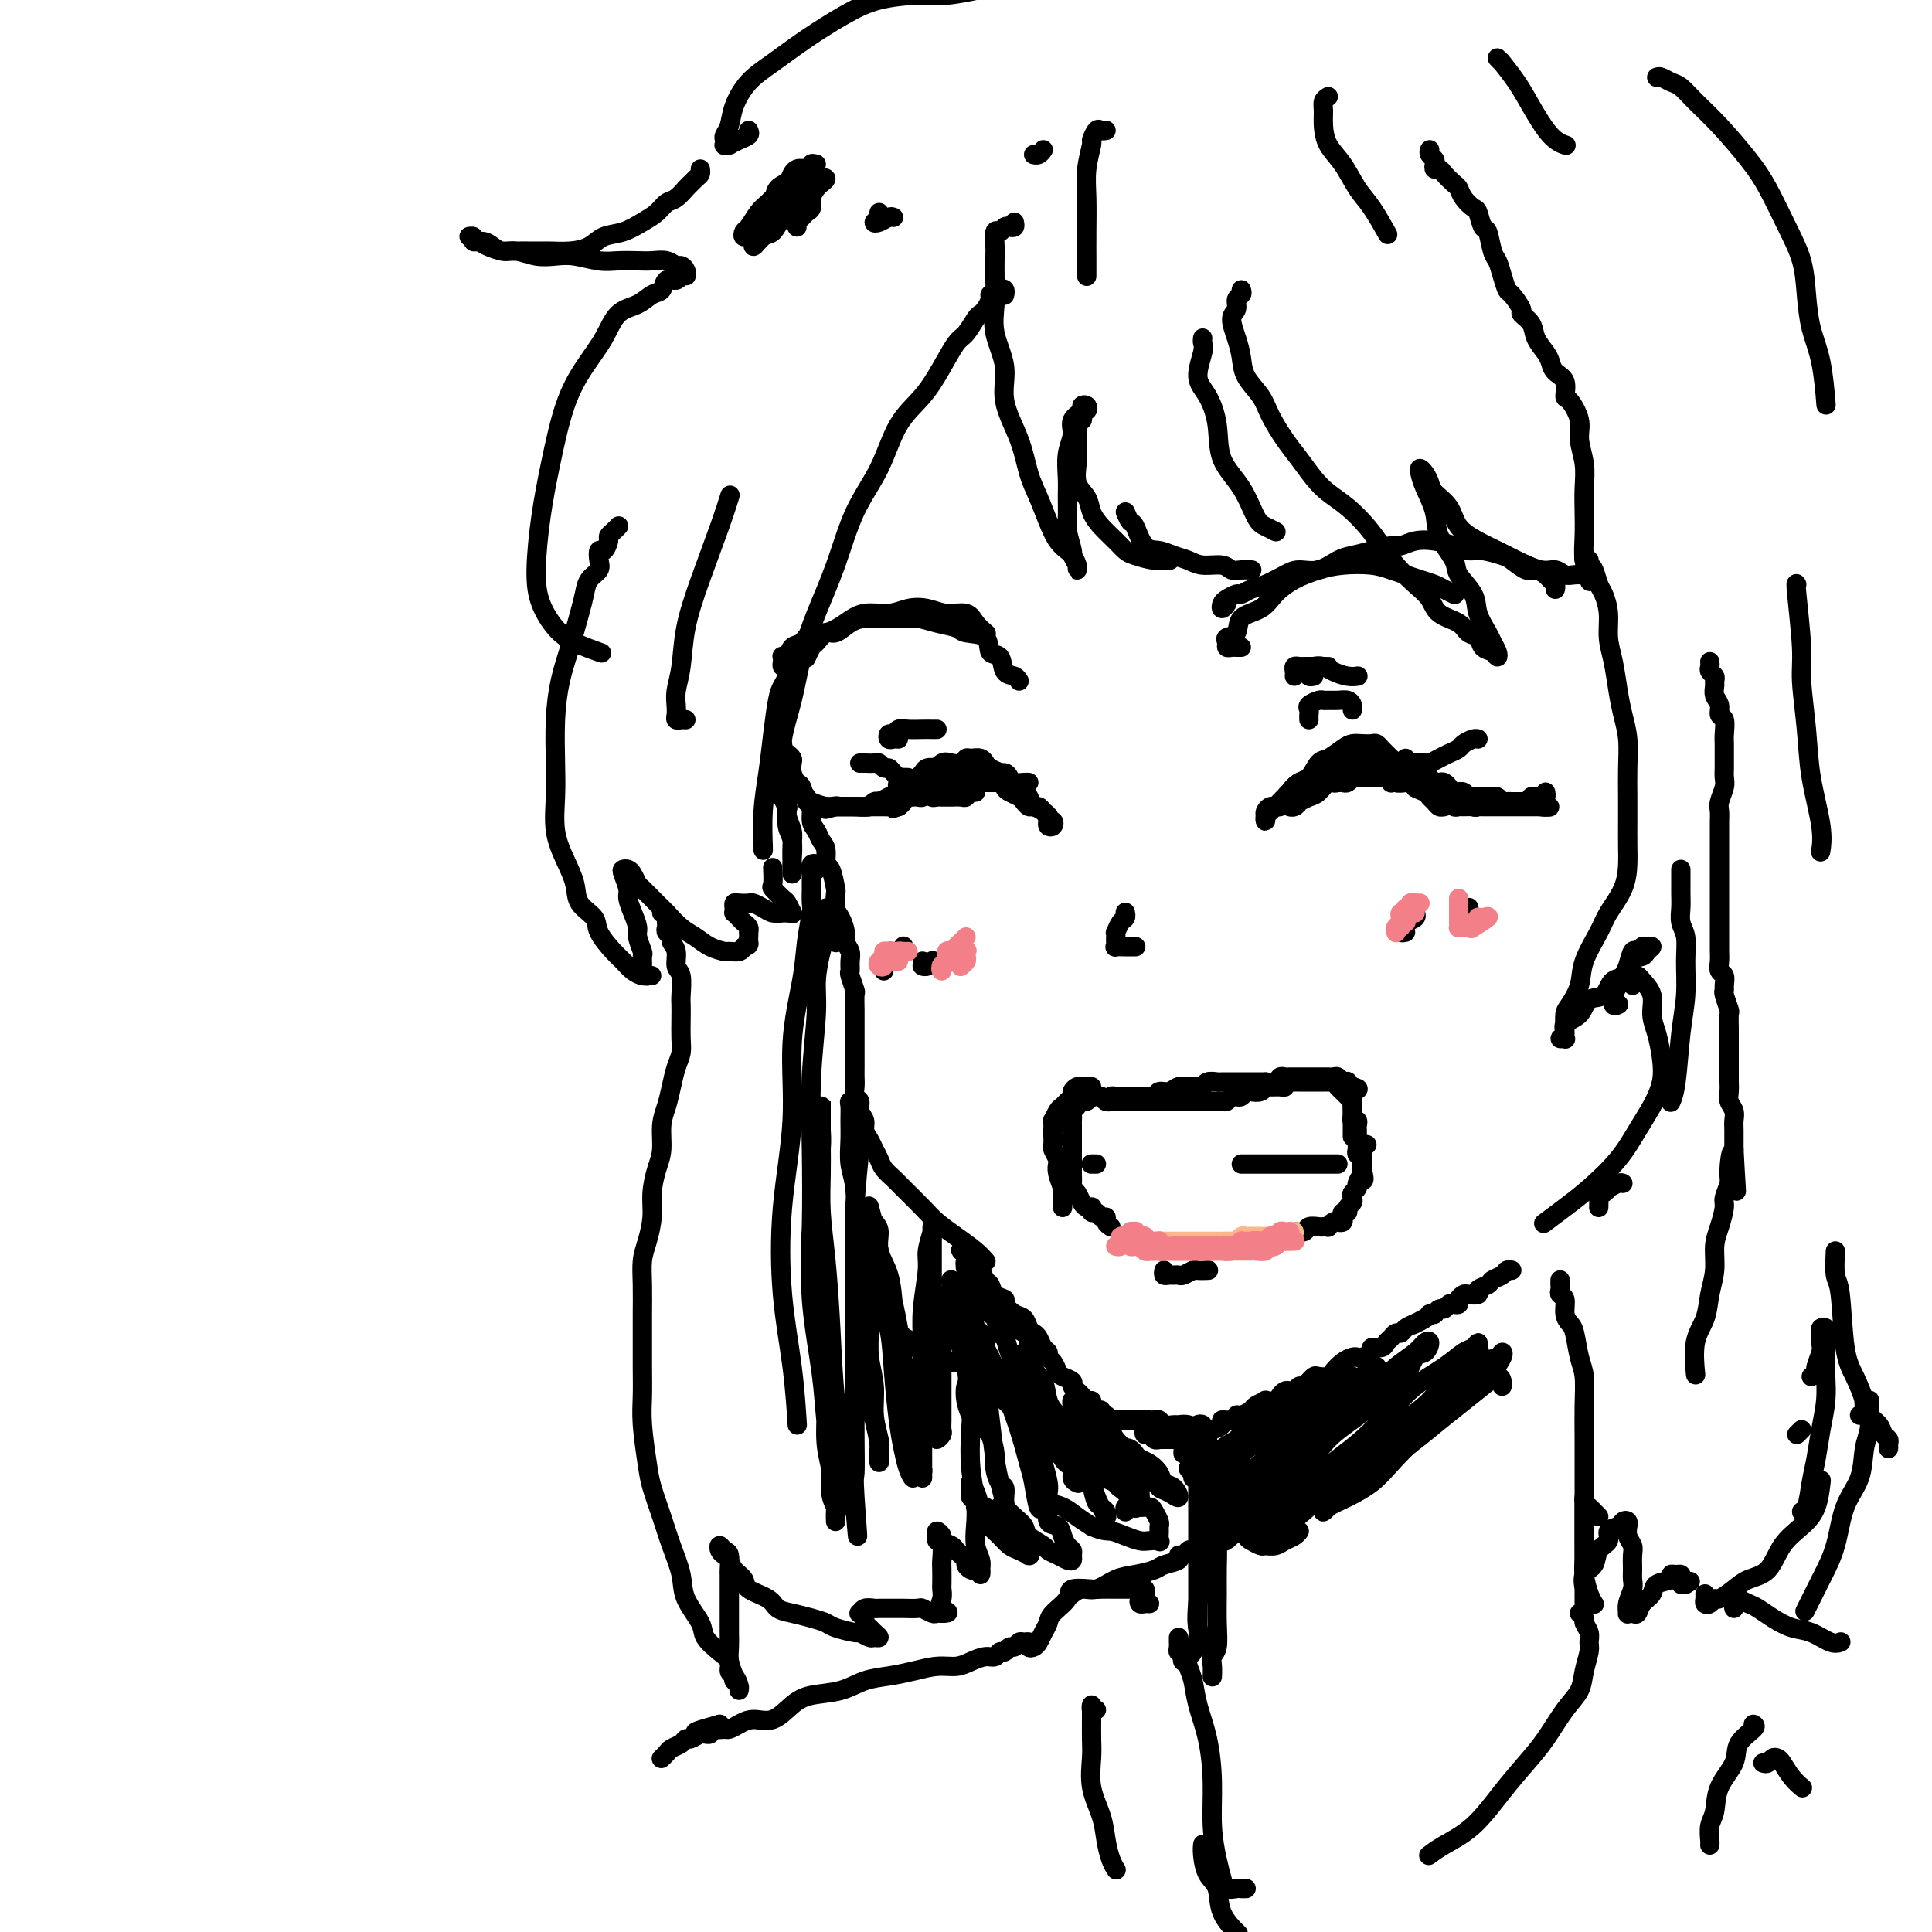 <svg viewBox='0 0 400 400' version='1.1' xmlns='http://www.w3.org/2000/svg' xmlns:xlink='http://www.w3.org/1999/xlink'><g fill='none' stroke='#000000' stroke-width='4' stroke-linecap='round' stroke-linejoin='round'><path d='M161,152c0.032,0.447 0.064,0.893 0,1c-0.064,0.107 -0.224,-0.126 0,0c0.224,0.126 0.831,0.610 1,1c0.169,0.390 -0.099,0.684 0,1c0.099,0.316 0.565,0.652 1,1c0.435,0.348 0.837,0.707 1,1c0.163,0.293 0.085,0.520 0,1c-0.085,0.480 -0.176,1.212 0,2c0.176,0.788 0.621,1.632 1,2c0.379,0.368 0.693,0.258 1,1c0.307,0.742 0.607,2.335 1,3c0.393,0.665 0.880,0.403 1,1c0.120,0.597 -0.126,2.052 0,3c0.126,0.948 0.625,1.388 1,2c0.375,0.612 0.626,1.394 1,2c0.374,0.606 0.871,1.035 1,2c0.129,0.965 -0.110,2.465 0,3c0.110,0.535 0.568,0.106 1,1c0.432,0.894 0.838,3.111 1,4c0.162,0.889 0.081,0.451 0,1c-0.081,0.549 -0.161,2.087 0,3c0.161,0.913 0.565,1.203 1,2c0.435,0.797 0.901,2.102 1,3c0.099,0.898 -0.171,1.390 0,2c0.171,0.610 0.782,1.337 1,2c0.218,0.663 0.044,1.261 0,2c-0.044,0.739 0.041,1.620 0,2c-0.041,0.380 -0.207,0.258 0,1c0.207,0.742 0.788,2.348 1,3c0.212,0.652 0.057,0.350 0,1c-0.057,0.650 -0.015,2.253 0,3c0.015,0.747 0.004,0.637 0,1c-0.004,0.363 -0.001,1.199 0,2c0.001,0.801 0.000,1.565 0,2c-0.000,0.435 -0.000,0.539 0,1c0.000,0.461 0.000,1.278 0,2c-0.000,0.722 -0.001,1.349 0,2c0.001,0.651 0.004,1.325 0,2c-0.004,0.675 -0.016,1.350 0,2c0.016,0.650 0.061,1.276 0,2c-0.061,0.724 -0.227,1.545 0,2c0.227,0.455 0.849,0.545 1,1c0.151,0.455 -0.167,1.277 0,2c0.167,0.723 0.818,1.349 1,2c0.182,0.651 -0.107,1.329 0,2c0.107,0.671 0.609,1.335 1,2c0.391,0.665 0.669,1.331 1,2c0.331,0.669 0.714,1.341 1,2c0.286,0.659 0.473,1.306 1,2c0.527,0.694 1.393,1.435 2,2c0.607,0.565 0.957,0.956 2,2c1.043,1.044 2.781,2.742 4,4c1.219,1.258 1.921,2.075 3,3c1.079,0.925 2.537,1.959 4,3c1.463,1.041 2.932,2.088 4,3c1.068,0.912 1.734,1.689 2,2c0.266,0.311 0.133,0.155 0,0'/><path d='M200,260c0.105,-0.423 0.210,-0.845 0,-1c-0.210,-0.155 -0.736,-0.042 -1,0c-0.264,0.042 -0.268,0.014 0,0c0.268,-0.014 0.808,-0.015 1,0c0.192,0.015 0.037,0.045 0,0c-0.037,-0.045 0.046,-0.165 0,0c-0.046,0.165 -0.219,0.617 0,1c0.219,0.383 0.832,0.698 1,1c0.168,0.302 -0.109,0.591 0,1c0.109,0.409 0.605,0.939 1,1c0.395,0.061 0.688,-0.348 1,0c0.312,0.348 0.642,1.454 1,2c0.358,0.546 0.743,0.531 1,1c0.257,0.469 0.387,1.420 1,2c0.613,0.580 1.708,0.789 2,1c0.292,0.211 -0.220,0.424 0,1c0.220,0.576 1.172,1.515 2,2c0.828,0.485 1.531,0.515 2,1c0.469,0.485 0.704,1.425 1,2c0.296,0.575 0.653,0.784 1,1c0.347,0.216 0.684,0.438 1,1c0.316,0.562 0.610,1.464 1,2c0.390,0.536 0.877,0.707 1,1c0.123,0.293 -0.117,0.708 0,1c0.117,0.292 0.591,0.459 1,1c0.409,0.541 0.754,1.454 1,2c0.246,0.546 0.395,0.723 1,1c0.605,0.277 1.667,0.652 2,1c0.333,0.348 -0.065,0.667 0,1c0.065,0.333 0.591,0.680 1,1c0.409,0.320 0.701,0.612 1,1c0.299,0.388 0.606,0.874 1,1c0.394,0.126 0.875,-0.106 1,0c0.125,0.106 -0.107,0.549 0,1c0.107,0.451 0.553,0.909 1,1c0.447,0.091 0.894,-0.186 1,0c0.106,0.186 -0.130,0.834 0,1c0.130,0.166 0.625,-0.152 1,0c0.375,0.152 0.629,0.773 1,1c0.371,0.227 0.859,0.061 1,0c0.141,-0.061 -0.065,-0.016 0,0c0.065,0.016 0.403,0.004 1,0c0.597,-0.004 1.455,-0.001 2,0c0.545,0.001 0.776,-0.001 1,0c0.224,0.001 0.440,0.004 1,0c0.560,-0.004 1.463,-0.015 2,0c0.537,0.015 0.706,0.057 1,0c0.294,-0.057 0.711,-0.212 1,0c0.289,0.212 0.449,0.793 1,1c0.551,0.207 1.493,0.042 2,0c0.507,-0.042 0.579,0.040 1,0c0.421,-0.040 1.190,-0.203 2,0c0.810,0.203 1.660,0.772 2,1c0.340,0.228 0.170,0.114 0,0'/><path d='M248,296c3.333,0.500 1.667,0.250 0,0'/><path d='M239,296c-0.316,0.033 -0.632,0.065 -1,0c-0.368,-0.065 -0.788,-0.228 -1,0c-0.212,0.228 -0.215,0.846 0,1c0.215,0.154 0.649,-0.155 1,0c0.351,0.155 0.619,0.774 1,1c0.381,0.226 0.875,0.061 1,0c0.125,-0.061 -0.120,-0.016 0,0c0.120,0.016 0.605,0.004 1,0c0.395,-0.004 0.701,-0.001 1,0c0.299,0.001 0.591,0.001 1,0c0.409,-0.001 0.936,-0.004 1,0c0.064,0.004 -0.334,0.016 0,0c0.334,-0.016 1.399,-0.061 2,0c0.601,0.061 0.737,0.227 1,0c0.263,-0.227 0.653,-0.848 1,-1c0.347,-0.152 0.652,0.165 1,0c0.348,-0.165 0.741,-0.814 1,-1c0.259,-0.186 0.384,0.090 1,0c0.616,-0.090 1.722,-0.545 2,-1c0.278,-0.455 -0.272,-0.910 0,-1c0.272,-0.090 1.367,0.183 2,0c0.633,-0.183 0.805,-0.823 1,-1c0.195,-0.177 0.415,0.110 1,0c0.585,-0.110 1.537,-0.617 2,-1c0.463,-0.383 0.439,-0.641 1,-1c0.561,-0.359 1.709,-0.818 2,-1c0.291,-0.182 -0.273,-0.088 0,0c0.273,0.088 1.382,0.168 2,0c0.618,-0.168 0.743,-0.585 1,-1c0.257,-0.415 0.646,-0.828 1,-1c0.354,-0.172 0.673,-0.103 1,0c0.327,0.103 0.661,0.239 1,0c0.339,-0.239 0.683,-0.852 1,-1c0.317,-0.148 0.609,0.171 1,0c0.391,-0.171 0.882,-0.830 1,-1c0.118,-0.170 -0.138,0.149 0,0c0.138,-0.149 0.670,-0.764 1,-1c0.330,-0.236 0.459,-0.091 1,0c0.541,0.091 1.493,0.129 2,0c0.507,-0.129 0.568,-0.426 1,-1c0.432,-0.574 1.234,-1.424 2,-2c0.766,-0.576 1.496,-0.876 2,-1c0.504,-0.124 0.783,-0.071 1,0c0.217,0.071 0.373,0.160 1,0c0.627,-0.160 1.726,-0.567 2,-1c0.274,-0.433 -0.278,-0.890 0,-1c0.278,-0.110 1.384,0.129 2,0c0.616,-0.129 0.742,-0.626 1,-1c0.258,-0.374 0.649,-0.625 1,-1c0.351,-0.375 0.661,-0.874 1,-1c0.339,-0.126 0.707,0.120 1,0c0.293,-0.120 0.512,-0.606 1,-1c0.488,-0.394 1.244,-0.697 2,-1'/><path d='M293,274c7.007,-3.668 1.523,-0.838 0,0c-1.523,0.838 0.915,-0.315 2,-1c1.085,-0.685 0.815,-0.900 1,-1c0.185,-0.100 0.823,-0.083 1,0c0.177,0.083 -0.108,0.232 0,0c0.108,-0.232 0.607,-0.846 1,-1c0.393,-0.154 0.679,0.152 1,0c0.321,-0.152 0.678,-0.762 1,-1c0.322,-0.238 0.610,-0.102 1,0c0.390,0.102 0.883,0.172 1,0c0.117,-0.172 -0.142,-0.585 0,-1c0.142,-0.415 0.686,-0.832 1,-1c0.314,-0.168 0.398,-0.086 1,0c0.602,0.086 1.723,0.178 2,0c0.277,-0.178 -0.291,-0.626 0,-1c0.291,-0.374 1.441,-0.675 2,-1c0.559,-0.325 0.528,-0.676 1,-1c0.472,-0.324 1.446,-0.623 2,-1c0.554,-0.377 0.688,-0.832 1,-1c0.312,-0.168 0.804,-0.048 1,0c0.196,0.048 0.098,0.024 0,0'/><path d='M331,250c0.021,-0.723 0.042,-1.447 0,-2c-0.042,-0.553 -0.148,-0.937 0,-1c0.148,-0.063 0.551,0.193 1,0c0.449,-0.193 0.943,-0.836 1,-1c0.057,-0.164 -0.325,0.152 0,0c0.325,-0.152 1.357,-0.772 2,-1c0.643,-0.228 0.898,-0.065 1,0c0.102,0.065 0.051,0.033 0,0'/><path d='M230,254c-0.447,-0.301 -0.894,-0.601 -1,-1c-0.106,-0.399 0.129,-0.895 0,-1c-0.129,-0.105 -0.622,0.182 -1,0c-0.378,-0.182 -0.640,-0.833 -1,-1c-0.360,-0.167 -0.817,0.149 -1,0c-0.183,-0.149 -0.090,-0.765 0,-1c0.090,-0.235 0.178,-0.091 0,0c-0.178,0.091 -0.622,0.127 -1,0c-0.378,-0.127 -0.690,-0.418 -1,-1c-0.310,-0.582 -0.619,-1.455 -1,-2c-0.381,-0.545 -0.834,-0.761 -1,-1c-0.166,-0.239 -0.044,-0.502 0,-1c0.044,-0.498 0.012,-1.232 0,-2c-0.012,-0.768 -0.003,-1.572 0,-2c0.003,-0.428 0.001,-0.482 0,-1c-0.001,-0.518 -0.000,-1.501 0,-2c0.000,-0.499 -0.000,-0.515 0,-1c0.000,-0.485 0.000,-1.439 0,-2c-0.000,-0.561 -0.001,-0.728 0,-1c0.001,-0.272 0.004,-0.650 0,-1c-0.004,-0.350 -0.016,-0.672 0,-1c0.016,-0.328 0.060,-0.663 0,-1c-0.060,-0.337 -0.224,-0.678 0,-1c0.224,-0.322 0.834,-0.626 1,-1c0.166,-0.374 -0.114,-0.818 0,-1c0.114,-0.182 0.622,-0.101 1,0c0.378,0.101 0.626,0.222 1,0c0.374,-0.222 0.874,-0.788 1,-1c0.126,-0.212 -0.121,-0.071 0,0c0.121,0.071 0.610,0.072 1,0c0.390,-0.072 0.682,-0.215 1,0c0.318,0.215 0.661,0.790 1,1c0.339,0.210 0.673,0.056 1,0c0.327,-0.056 0.646,-0.015 1,0c0.354,0.015 0.743,0.004 1,0c0.257,-0.004 0.382,-0.001 1,0c0.618,0.001 1.728,0.000 2,0c0.272,-0.000 -0.296,-0.000 0,0c0.296,0.000 1.454,0.000 2,0c0.546,-0.000 0.478,-0.000 1,0c0.522,0.000 1.632,0.000 2,0c0.368,-0.000 -0.007,-0.000 0,0c0.007,0.000 0.396,0.000 1,0c0.604,-0.000 1.422,-0.000 2,0c0.578,0.000 0.914,0.000 1,0c0.086,-0.000 -0.079,-0.000 0,0c0.079,0.000 0.402,0.000 1,0c0.598,-0.000 1.470,-0.000 2,0c0.530,0.000 0.720,0.000 1,0c0.280,-0.000 0.652,-0.000 1,0c0.348,0.000 0.671,0.000 1,0c0.329,-0.000 0.665,-0.000 1,0'/><path d='M251,228c4.510,0.004 1.786,0.015 1,0c-0.786,-0.015 0.367,-0.056 1,0c0.633,0.056 0.747,0.207 1,0c0.253,-0.207 0.644,-0.774 1,-1c0.356,-0.226 0.676,-0.112 1,0c0.324,0.112 0.650,0.222 1,0c0.350,-0.222 0.723,-0.777 1,-1c0.277,-0.223 0.459,-0.112 1,0c0.541,0.112 1.441,0.227 2,0c0.559,-0.227 0.776,-0.797 1,-1c0.224,-0.203 0.455,-0.040 1,0c0.545,0.040 1.403,-0.042 2,0c0.597,0.042 0.934,0.207 1,0c0.066,-0.207 -0.137,-0.788 0,-1c0.137,-0.212 0.615,-0.057 1,0c0.385,0.057 0.677,0.015 1,0c0.323,-0.015 0.678,-0.004 1,0c0.322,0.004 0.611,0.001 1,0c0.389,-0.001 0.877,-0.000 1,0c0.123,0.000 -0.121,0.000 0,0c0.121,-0.000 0.606,0.000 1,0c0.394,-0.000 0.697,-0.001 1,0c0.303,0.001 0.606,0.003 1,0c0.394,-0.003 0.879,-0.012 1,0c0.121,0.012 -0.123,0.044 0,0c0.123,-0.044 0.611,-0.166 1,0c0.389,0.166 0.679,0.618 1,1c0.321,0.382 0.675,0.694 1,1c0.325,0.306 0.623,0.607 1,1c0.377,0.393 0.833,0.879 1,1c0.167,0.121 0.044,-0.121 0,0c-0.044,0.121 -0.008,0.606 0,1c0.008,0.394 -0.012,0.697 0,1c0.012,0.303 0.056,0.606 0,1c-0.056,0.394 -0.211,0.879 0,1c0.211,0.121 0.789,-0.123 1,0c0.211,0.123 0.057,0.611 0,1c-0.057,0.389 -0.015,0.678 0,1c0.015,0.322 0.004,0.678 0,1c-0.004,0.322 -0.002,0.611 0,1c0.002,0.389 0.004,0.877 0,1c-0.004,0.123 -0.015,-0.121 0,0c0.015,0.121 0.057,0.606 0,1c-0.057,0.394 -0.211,0.697 0,1c0.211,0.303 0.789,0.607 1,1c0.211,0.393 0.057,0.875 0,1c-0.057,0.125 -0.016,-0.107 0,0c0.016,0.107 0.008,0.554 0,1'/><path d='M282,242c0.778,3.089 0.222,2.311 0,2c-0.222,-0.311 -0.111,-0.156 0,0'/><path d='M283,237c-0.423,-0.089 -0.845,-0.177 -1,0c-0.155,0.177 -0.041,0.621 0,1c0.041,0.379 0.011,0.693 0,1c-0.011,0.307 -0.002,0.606 0,1c0.002,0.394 -0.004,0.883 0,1c0.004,0.117 0.016,-0.137 0,0c-0.016,0.137 -0.061,0.667 0,1c0.061,0.333 0.226,0.470 0,1c-0.226,0.530 -0.844,1.451 -1,2c-0.156,0.549 0.150,0.724 0,1c-0.150,0.276 -0.757,0.652 -1,1c-0.243,0.348 -0.121,0.667 0,1c0.121,0.333 0.243,0.681 0,1c-0.243,0.319 -0.849,0.611 -1,1c-0.151,0.389 0.153,0.875 0,1c-0.153,0.125 -0.762,-0.111 -1,0c-0.238,0.111 -0.106,0.569 0,1c0.106,0.431 0.187,0.833 0,1c-0.187,0.167 -0.642,0.097 -1,0c-0.358,-0.097 -0.620,-0.222 -1,0c-0.380,0.222 -0.880,0.791 -1,1c-0.120,0.209 0.138,0.060 0,0c-0.138,-0.060 -0.671,-0.030 -1,0c-0.329,0.030 -0.453,0.061 -1,0c-0.547,-0.061 -1.518,-0.212 -2,0c-0.482,0.212 -0.476,0.788 -1,1c-0.524,0.212 -1.578,0.061 -2,0c-0.422,-0.061 -0.211,-0.030 0,0'/><path d='M226,241c0.030,0.000 0.060,0.000 0,0c-0.060,0.000 -0.208,0.000 0,0c0.208,-0.000 0.774,0.000 1,0c0.226,0.000 0.113,0.000 0,0'/><path d='M257,241c0.323,0.000 0.645,0.000 1,0c0.355,0.000 0.741,0.000 1,0c0.259,-0.000 0.389,-0.000 1,0c0.611,0.000 1.703,0.000 2,0c0.297,0.000 -0.200,0.000 0,0c0.200,0.000 1.099,-0.000 2,0c0.901,0.000 1.804,0.000 2,0c0.196,0.000 -0.316,0.000 0,0c0.316,0.000 1.460,0.000 2,0c0.540,0.000 0.477,-0.000 1,0c0.523,0.000 1.632,-0.000 2,0c0.368,0.000 -0.004,0.000 0,0c0.004,-0.000 0.383,0.000 1,0c0.617,-0.000 1.472,-0.000 2,0c0.528,0.000 0.729,0.000 1,0c0.271,0.000 0.611,0.000 1,0c0.389,0.000 0.825,0.000 1,0c0.175,0.000 0.087,0.000 0,0'/><path d='M241,263c-0.090,0.423 -0.180,0.846 0,1c0.180,0.154 0.630,0.037 1,0c0.370,-0.037 0.661,0.004 1,0c0.339,-0.004 0.725,-0.054 1,0c0.275,0.054 0.438,0.211 1,0c0.562,-0.211 1.522,-0.788 2,-1c0.478,-0.212 0.475,-0.057 1,0c0.525,0.057 1.579,0.016 2,0c0.421,-0.016 0.211,-0.008 0,0'/><path d='M233,189c-0.022,-0.100 -0.044,-0.199 0,0c0.044,0.199 0.156,0.697 0,1c-0.156,0.303 -0.578,0.409 -1,1c-0.422,0.591 -0.845,1.665 -1,2c-0.155,0.335 -0.043,-0.068 0,0c0.043,0.068 0.017,0.607 0,1c-0.017,0.393 -0.025,0.641 0,1c0.025,0.359 0.084,0.828 0,1c-0.084,0.172 -0.310,0.046 0,0c0.310,-0.046 1.155,-0.012 2,0c0.845,0.012 1.689,0.003 2,0c0.311,-0.003 0.089,-0.001 0,0c-0.089,0.001 -0.044,0.000 0,0'/><path d='M185,166c-0.510,-0.016 -1.020,-0.032 -1,0c0.020,0.032 0.572,0.110 1,0c0.428,-0.110 0.734,-0.410 1,-1c0.266,-0.590 0.494,-1.472 1,-2c0.506,-0.528 1.290,-0.702 2,-1c0.710,-0.298 1.346,-0.720 2,-1c0.654,-0.280 1.327,-0.419 2,-1c0.673,-0.581 1.345,-1.605 2,-2c0.655,-0.395 1.292,-0.159 2,0c0.708,0.159 1.486,0.243 2,0c0.514,-0.243 0.764,-0.812 1,-1c0.236,-0.188 0.457,0.005 1,0c0.543,-0.005 1.406,-0.209 2,0c0.594,0.209 0.919,0.829 1,1c0.081,0.171 -0.080,-0.108 0,0c0.080,0.108 0.402,0.601 1,1c0.598,0.399 1.474,0.702 2,1c0.526,0.298 0.704,0.589 1,1c0.296,0.411 0.709,0.941 1,1c0.291,0.059 0.459,-0.353 1,0c0.541,0.353 1.454,1.470 2,2c0.546,0.530 0.724,0.472 1,1c0.276,0.528 0.648,1.643 1,2c0.352,0.357 0.682,-0.044 1,0c0.318,0.044 0.625,0.533 1,1c0.375,0.467 0.820,0.913 1,1c0.180,0.087 0.097,-0.186 0,0c-0.097,0.186 -0.208,0.832 0,1c0.208,0.168 0.736,-0.140 1,0c0.264,0.140 0.265,0.728 0,1c-0.265,0.272 -0.796,0.226 -1,0c-0.204,-0.226 -0.082,-0.634 0,-1c0.082,-0.366 0.124,-0.689 0,-1c-0.124,-0.311 -0.413,-0.608 -1,-1c-0.587,-0.392 -1.470,-0.879 -2,-1c-0.530,-0.121 -0.706,0.122 -1,0c-0.294,-0.122 -0.705,-0.611 -1,-1c-0.295,-0.389 -0.474,-0.679 -1,-1c-0.526,-0.321 -1.398,-0.675 -2,-1c-0.602,-0.325 -0.935,-0.623 -1,-1c-0.065,-0.377 0.136,-0.833 0,-1c-0.136,-0.167 -0.610,-0.045 -1,0c-0.390,0.045 -0.696,0.012 -1,0c-0.304,-0.012 -0.606,-0.003 -1,0c-0.394,0.003 -0.879,0.001 -1,0c-0.121,-0.001 0.122,-0.000 0,0c-0.122,0.000 -0.610,0.000 -1,0c-0.390,-0.000 -0.683,-0.000 -1,0c-0.317,0.000 -0.659,0.000 -1,0'/><path d='M201,162c-2.650,-1.065 -1.274,-0.229 -1,0c0.274,0.229 -0.553,-0.149 -1,0c-0.447,0.149 -0.515,0.823 -1,1c-0.485,0.177 -1.388,-0.145 -2,0c-0.612,0.145 -0.932,0.757 -1,1c-0.068,0.243 0.115,0.118 0,0c-0.115,-0.118 -0.529,-0.228 -1,0c-0.471,0.228 -0.999,0.793 -1,1c-0.001,0.207 0.523,0.056 1,0c0.477,-0.056 0.905,-0.015 1,0c0.095,0.015 -0.143,0.005 0,0c0.143,-0.005 0.668,-0.005 1,0c0.332,0.005 0.472,0.015 1,0c0.528,-0.015 1.444,-0.057 2,0c0.556,0.057 0.750,0.211 1,0c0.250,-0.211 0.555,-0.789 1,-1c0.445,-0.211 1.030,-0.057 1,0c-0.030,0.057 -0.676,0.015 -1,0c-0.324,-0.015 -0.328,-0.004 -1,0c-0.672,0.004 -2.012,0.001 -3,0c-0.988,-0.001 -1.623,-0.000 -2,0c-0.377,0.000 -0.494,0.000 -1,0c-0.506,-0.000 -1.400,-0.000 -2,0c-0.600,0.000 -0.904,0.000 -1,0c-0.096,-0.000 0.017,0.000 0,0c-0.017,-0.000 -0.165,-0.000 0,0c0.165,0.000 0.644,0.000 1,0c0.356,-0.000 0.589,-0.001 1,0c0.411,0.001 1.001,0.004 1,0c-0.001,-0.004 -0.592,-0.015 -1,0c-0.408,0.015 -0.634,0.057 -1,0c-0.366,-0.057 -0.871,-0.211 -1,0c-0.129,0.211 0.119,0.788 0,1c-0.119,0.212 -0.606,0.060 -1,0c-0.394,-0.060 -0.697,-0.027 -1,0c-0.303,0.027 -0.607,0.048 -1,0c-0.393,-0.048 -0.875,-0.167 -1,0c-0.125,0.167 0.107,0.619 0,1c-0.107,0.381 -0.554,0.690 -1,1'/><path d='M186,167c-2.289,0.774 -0.513,0.207 0,0c0.513,-0.207 -0.238,-0.056 -1,0c-0.762,0.056 -1.536,0.015 -2,0c-0.464,-0.015 -0.618,-0.004 -1,0c-0.382,0.004 -0.993,0.002 -2,0c-1.007,-0.002 -2.410,-0.003 -3,0c-0.590,0.003 -0.368,0.012 -1,0c-0.632,-0.012 -2.120,-0.044 -3,0c-0.880,0.044 -1.154,0.166 -2,0c-0.846,-0.166 -2.265,-0.619 -3,-1c-0.735,-0.381 -0.785,-0.690 -1,-1c-0.215,-0.310 -0.596,-0.622 -1,-1c-0.404,-0.378 -0.830,-0.822 -1,-1c-0.170,-0.178 -0.085,-0.089 0,0'/><path d='M190,164c-0.342,0.009 -0.684,0.017 -1,0c-0.316,-0.017 -0.607,-0.061 -1,0c-0.393,0.061 -0.887,0.227 -1,0c-0.113,-0.227 0.155,-0.846 0,-1c-0.155,-0.154 -0.732,0.156 -1,0c-0.268,-0.156 -0.227,-0.777 0,-1c0.227,-0.223 0.638,-0.048 1,0c0.362,0.048 0.673,-0.029 1,0c0.327,0.029 0.669,0.166 1,0c0.331,-0.166 0.651,-0.633 1,-1c0.349,-0.367 0.727,-0.634 1,-1c0.273,-0.366 0.440,-0.830 1,-1c0.560,-0.170 1.512,-0.046 2,0c0.488,0.046 0.514,0.015 1,0c0.486,-0.015 1.434,-0.014 2,0c0.566,0.014 0.751,0.042 1,0c0.249,-0.042 0.563,-0.155 1,0c0.437,0.155 0.999,0.576 1,1c0.001,0.424 -0.559,0.849 -1,1c-0.441,0.151 -0.765,0.026 -1,0c-0.235,-0.026 -0.383,0.046 -1,0c-0.617,-0.046 -1.705,-0.208 -2,0c-0.295,0.208 0.202,0.788 0,1c-0.202,0.212 -1.102,0.056 -2,0c-0.898,-0.056 -1.795,-0.011 -2,0c-0.205,0.011 0.281,-0.012 0,0c-0.281,0.012 -1.329,0.059 -2,0c-0.671,-0.059 -0.963,-0.222 -1,0c-0.037,0.222 0.182,0.830 0,1c-0.182,0.170 -0.766,-0.099 -1,0c-0.234,0.099 -0.119,0.566 0,1c0.119,0.434 0.240,0.834 0,1c-0.240,0.166 -0.843,0.097 -1,0c-0.157,-0.097 0.130,-0.222 0,0c-0.130,0.222 -0.679,0.790 -1,1c-0.321,0.210 -0.414,0.060 -1,0c-0.586,-0.060 -1.666,-0.030 -2,0c-0.334,0.030 0.078,0.061 0,0c-0.078,-0.061 -0.647,-0.212 -1,0c-0.353,0.212 -0.490,0.789 -1,1c-0.510,0.211 -1.394,0.057 -2,0c-0.606,-0.057 -0.936,-0.015 -1,0c-0.064,0.015 0.138,0.004 0,0c-0.138,-0.004 -0.614,-0.001 -1,0c-0.386,0.001 -0.681,0.000 -1,0c-0.319,-0.000 -0.663,-0.000 -1,0c-0.337,0.000 -0.669,0.000 -1,0'/><path d='M173,167c-4.129,1.083 -0.952,0.290 0,0c0.952,-0.290 -0.320,-0.078 -1,0c-0.680,0.078 -0.769,0.021 -1,0c-0.231,-0.021 -0.606,-0.006 -1,0c-0.394,0.006 -0.809,0.002 -1,0c-0.191,-0.002 -0.158,-0.000 0,0c0.158,0.000 0.440,0.000 1,0c0.560,-0.000 1.396,-0.000 2,0c0.604,0.000 0.976,0.001 1,0c0.024,-0.001 -0.299,-0.003 0,0c0.299,0.003 1.221,0.012 2,0c0.779,-0.012 1.416,-0.045 2,0c0.584,0.045 1.115,0.167 2,0c0.885,-0.167 2.125,-0.623 3,-1c0.875,-0.377 1.386,-0.675 2,-1c0.614,-0.325 1.330,-0.676 2,-1c0.670,-0.324 1.293,-0.622 2,-1c0.707,-0.378 1.499,-0.837 2,-1c0.501,-0.163 0.712,-0.028 1,0c0.288,0.028 0.655,-0.049 1,0c0.345,0.049 0.670,0.223 1,0c0.330,-0.223 0.666,-0.843 1,-1c0.334,-0.157 0.667,0.150 1,0c0.333,-0.150 0.668,-0.758 1,-1c0.332,-0.242 0.663,-0.117 1,0c0.337,0.117 0.682,0.228 1,0c0.318,-0.228 0.610,-0.793 1,-1c0.390,-0.207 0.878,-0.056 1,0c0.122,0.056 -0.121,0.015 0,0c0.121,-0.015 0.605,-0.005 1,0c0.395,0.005 0.700,0.005 1,0c0.300,-0.005 0.595,-0.016 1,0c0.405,0.016 0.921,0.060 1,0c0.079,-0.060 -0.278,-0.222 0,0c0.278,0.222 1.191,0.830 2,1c0.809,0.170 1.513,-0.098 2,0c0.487,0.098 0.758,0.562 1,1c0.242,0.438 0.457,0.849 1,1c0.543,0.151 1.415,0.041 2,0c0.585,-0.041 0.881,-0.012 1,0c0.119,0.012 0.059,0.006 0,0'/><path d='M186,153c-0.316,-0.033 -0.632,-0.065 -1,0c-0.368,0.065 -0.787,0.228 -1,0c-0.213,-0.228 -0.219,-0.846 0,-1c0.219,-0.154 0.664,0.155 1,0c0.336,-0.155 0.563,-0.774 1,-1c0.437,-0.226 1.084,-0.061 2,0c0.916,0.061 2.101,0.016 3,0c0.899,-0.016 1.511,-0.004 2,0c0.489,0.004 0.854,0.001 1,0c0.146,-0.001 0.073,-0.001 0,0'/><path d='M265,167c-0.510,-0.018 -1.020,-0.037 -1,0c0.020,0.037 0.572,0.128 1,0c0.428,-0.128 0.734,-0.476 1,-1c0.266,-0.524 0.493,-1.225 1,-2c0.507,-0.775 1.294,-1.626 2,-2c0.706,-0.374 1.330,-0.272 2,-1c0.670,-0.728 1.387,-2.286 2,-3c0.613,-0.714 1.124,-0.583 2,-1c0.876,-0.417 2.119,-1.380 3,-2c0.881,-0.620 1.402,-0.895 2,-1c0.598,-0.105 1.273,-0.040 2,0c0.727,0.040 1.505,0.053 2,0c0.495,-0.053 0.706,-0.173 1,0c0.294,0.173 0.670,0.639 1,1c0.330,0.361 0.613,0.619 1,1c0.387,0.381 0.877,0.887 1,1c0.123,0.113 -0.122,-0.167 0,0c0.122,0.167 0.611,0.780 1,1c0.389,0.220 0.678,0.048 1,0c0.322,-0.048 0.678,0.028 1,0c0.322,-0.028 0.611,-0.161 1,0c0.389,0.161 0.877,0.617 1,1c0.123,0.383 -0.121,0.694 0,1c0.121,0.306 0.607,0.607 1,1c0.393,0.393 0.693,0.879 1,1c0.307,0.121 0.622,-0.122 1,0c0.378,0.122 0.818,0.611 1,1c0.182,0.389 0.105,0.679 0,1c-0.105,0.321 -0.239,0.675 0,1c0.239,0.325 0.849,0.623 1,1c0.151,0.377 -0.159,0.834 0,1c0.159,0.166 0.786,0.042 1,0c0.214,-0.042 0.016,-0.000 0,0c-0.016,0.000 0.152,-0.042 0,0c-0.152,0.042 -0.623,0.166 -1,0c-0.377,-0.166 -0.660,-0.623 -1,-1c-0.340,-0.377 -0.738,-0.676 -1,-1c-0.262,-0.324 -0.389,-0.674 -1,-1c-0.611,-0.326 -1.707,-0.627 -2,-1c-0.293,-0.373 0.217,-0.817 0,-1c-0.217,-0.183 -1.161,-0.105 -2,0c-0.839,0.105 -1.572,0.239 -2,0c-0.428,-0.239 -0.553,-0.849 -1,-1c-0.447,-0.151 -1.218,0.156 -2,0c-0.782,-0.156 -1.574,-0.775 -2,-1c-0.426,-0.225 -0.485,-0.057 -1,0c-0.515,0.057 -1.486,0.001 -2,0c-0.514,-0.001 -0.571,0.051 -1,0c-0.429,-0.051 -1.231,-0.206 -2,0c-0.769,0.206 -1.505,0.773 -2,1c-0.495,0.227 -0.747,0.113 -1,0'/><path d='M275,161c-3.428,0.085 -2.998,0.796 -3,1c-0.002,0.204 -0.434,-0.100 -1,0c-0.566,0.100 -1.265,0.605 -2,1c-0.735,0.395 -1.506,0.679 -2,1c-0.494,0.321 -0.710,0.677 -1,1c-0.290,0.323 -0.652,0.611 -1,1c-0.348,0.389 -0.681,0.879 -1,1c-0.319,0.121 -0.622,-0.128 -1,0c-0.378,0.128 -0.830,0.634 -1,1c-0.170,0.366 -0.058,0.592 0,1c0.058,0.408 0.061,0.997 0,1c-0.061,0.003 -0.186,-0.579 0,-1c0.186,-0.421 0.683,-0.680 1,-1c0.317,-0.320 0.455,-0.701 1,-1c0.545,-0.299 1.497,-0.517 2,-1c0.503,-0.483 0.556,-1.230 1,-2c0.444,-0.770 1.277,-1.564 2,-2c0.723,-0.436 1.335,-0.513 2,-1c0.665,-0.487 1.382,-1.384 2,-2c0.618,-0.616 1.135,-0.949 2,-1c0.865,-0.051 2.077,0.181 3,0c0.923,-0.181 1.558,-0.777 2,-1c0.442,-0.223 0.693,-0.075 1,0c0.307,0.075 0.672,0.077 1,0c0.328,-0.077 0.621,-0.231 1,0c0.379,0.231 0.845,0.849 1,1c0.155,0.151 0.000,-0.166 0,0c-0.000,0.166 0.155,0.814 0,1c-0.155,0.186 -0.619,-0.090 -1,0c-0.381,0.090 -0.680,0.546 -1,1c-0.320,0.454 -0.663,0.906 -1,1c-0.337,0.094 -0.669,-0.171 -1,0c-0.331,0.171 -0.660,0.778 -1,1c-0.340,0.222 -0.691,0.059 -1,0c-0.309,-0.059 -0.578,-0.015 -1,0c-0.422,0.015 -0.999,-0.000 -1,0c-0.001,0.000 0.573,0.015 1,0c0.427,-0.015 0.708,-0.060 1,0c0.292,0.060 0.596,0.227 1,0c0.404,-0.227 0.907,-0.846 1,-1c0.093,-0.154 -0.226,0.158 0,0c0.226,-0.158 0.997,-0.784 1,-1c0.003,-0.216 -0.762,-0.021 -1,0c-0.238,0.021 0.049,-0.131 0,0c-0.049,0.131 -0.436,0.546 -1,1c-0.564,0.454 -1.306,0.946 -2,1c-0.694,0.054 -1.341,-0.332 -2,0c-0.659,0.332 -1.331,1.380 -2,2c-0.669,0.620 -1.334,0.810 -2,1'/><path d='M271,165c-2.423,1.248 -1.981,0.867 -2,1c-0.019,0.133 -0.499,0.779 -1,1c-0.501,0.221 -1.022,0.018 -1,0c0.022,-0.018 0.586,0.150 1,0c0.414,-0.150 0.678,-0.618 1,-1c0.322,-0.382 0.703,-0.677 1,-1c0.297,-0.323 0.511,-0.674 1,-1c0.489,-0.326 1.252,-0.627 2,-1c0.748,-0.373 1.482,-0.818 2,-1c0.518,-0.182 0.820,-0.101 1,0c0.180,0.101 0.238,0.223 1,0c0.762,-0.223 2.227,-0.792 3,-1c0.773,-0.208 0.855,-0.055 1,0c0.145,0.055 0.353,0.014 1,0c0.647,-0.014 1.732,0.000 2,0c0.268,-0.000 -0.283,-0.014 0,0c0.283,0.014 1.399,0.056 2,0c0.601,-0.056 0.686,-0.211 1,0c0.314,0.211 0.858,0.789 1,1c0.142,0.211 -0.117,0.056 0,0c0.117,-0.056 0.610,-0.011 1,0c0.390,0.011 0.678,-0.011 1,0c0.322,0.011 0.678,0.054 1,0c0.322,-0.054 0.611,-0.207 1,0c0.389,0.207 0.878,0.774 1,1c0.122,0.226 -0.123,0.112 0,0c0.123,-0.112 0.614,-0.223 1,0c0.386,0.223 0.667,0.778 1,1c0.333,0.222 0.719,0.111 1,0c0.281,-0.111 0.456,-0.222 1,0c0.544,0.222 1.455,0.778 2,1c0.545,0.222 0.723,0.111 1,0c0.277,-0.111 0.651,-0.222 1,0c0.349,0.222 0.672,0.777 1,1c0.328,0.223 0.662,0.112 1,0c0.338,-0.112 0.682,-0.226 1,0c0.318,0.226 0.610,0.793 1,1c0.390,0.207 0.878,0.056 1,0c0.122,-0.056 -0.122,-0.015 0,0c0.122,0.015 0.611,0.004 1,0c0.389,-0.004 0.678,-0.001 1,0c0.322,0.001 0.678,0.000 1,0c0.322,-0.000 0.611,-0.000 1,0c0.389,0.000 0.878,0.000 1,0c0.122,-0.000 -0.122,-0.000 0,0c0.122,0.000 0.610,0.000 1,0c0.390,-0.000 0.682,-0.000 1,0c0.318,0.000 0.663,0.000 1,0c0.337,-0.000 0.668,-0.000 1,0c0.332,0.000 0.666,0.000 1,0c0.334,-0.000 0.667,-0.000 1,0c0.333,0.000 0.667,0.000 1,0c0.333,-0.000 0.667,-0.000 1,0c0.333,0.000 0.667,0.000 1,0'/><path d='M320,167c2.081,0.061 -0.215,0.212 -1,0c-0.785,-0.212 -0.057,-0.789 0,-1c0.057,-0.211 -0.558,-0.057 -1,0c-0.442,0.057 -0.713,0.015 -1,0c-0.287,-0.015 -0.591,-0.004 -1,0c-0.409,0.004 -0.923,-0.000 -1,0c-0.077,0.000 0.284,0.004 0,0c-0.284,-0.004 -1.213,-0.015 -2,0c-0.787,0.015 -1.433,0.057 -2,0c-0.567,-0.057 -1.055,-0.212 -2,0c-0.945,0.212 -2.347,0.790 -3,1c-0.653,0.210 -0.556,0.053 -1,0c-0.444,-0.053 -1.428,-0.000 -2,0c-0.572,0.000 -0.732,-0.051 -1,0c-0.268,0.051 -0.645,0.206 -1,0c-0.355,-0.206 -0.688,-0.772 -1,-1c-0.312,-0.228 -0.605,-0.117 -1,0c-0.395,0.117 -0.893,0.239 -1,0c-0.107,-0.239 0.179,-0.838 0,-1c-0.179,-0.162 -0.821,0.114 -1,0c-0.179,-0.114 0.106,-0.619 0,-1c-0.106,-0.381 -0.602,-0.637 -1,-1c-0.398,-0.363 -0.698,-0.833 -1,-1c-0.302,-0.167 -0.606,-0.029 -1,0c-0.394,0.029 -0.879,-0.049 -1,0c-0.121,0.049 0.123,0.224 0,0c-0.123,-0.224 -0.611,-0.849 -1,-1c-0.389,-0.151 -0.678,0.171 -1,0c-0.322,-0.171 -0.678,-0.834 -1,-1c-0.322,-0.166 -0.611,0.166 -1,0c-0.389,-0.166 -0.877,-0.829 -1,-1c-0.123,-0.171 0.121,0.152 0,0c-0.121,-0.152 -0.606,-0.777 -1,-1c-0.394,-0.223 -0.698,-0.045 -1,0c-0.302,0.045 -0.601,-0.044 -1,0c-0.399,0.044 -0.896,0.222 -1,0c-0.104,-0.222 0.185,-0.844 0,-1c-0.185,-0.156 -0.843,0.154 -1,0c-0.157,-0.154 0.189,-0.772 0,-1c-0.189,-0.228 -0.911,-0.065 -1,0c-0.089,0.065 0.456,0.033 1,0'/><path d='M283,156c-2.898,-1.459 -0.142,0.394 1,1c1.142,0.606 0.672,-0.033 1,0c0.328,0.033 1.455,0.740 2,1c0.545,0.260 0.508,0.073 1,0c0.492,-0.073 1.512,-0.030 2,0c0.488,0.030 0.445,0.049 1,0c0.555,-0.049 1.707,-0.167 2,0c0.293,0.167 -0.272,0.619 0,1c0.272,0.381 1.382,0.690 2,1c0.618,0.310 0.743,0.622 1,1c0.257,0.378 0.646,0.823 1,1c0.354,0.177 0.673,0.086 1,0c0.327,-0.086 0.661,-0.166 1,0c0.339,0.166 0.682,0.579 1,1c0.318,0.421 0.610,0.849 1,1c0.390,0.151 0.878,0.027 1,0c0.122,-0.027 -0.121,0.045 0,0c0.121,-0.045 0.605,-0.208 1,0c0.395,0.208 0.701,0.788 1,1c0.299,0.212 0.591,0.057 1,0c0.409,-0.057 0.936,-0.016 1,0c0.064,0.016 -0.334,0.008 0,0c0.334,-0.008 1.399,-0.016 2,0c0.601,0.016 0.739,0.057 1,0c0.261,-0.057 0.647,-0.211 1,0c0.353,0.211 0.673,0.789 1,1c0.327,0.211 0.661,0.057 1,0c0.339,-0.057 0.682,-0.015 1,0c0.318,0.015 0.611,0.005 1,0c0.389,-0.005 0.874,-0.005 1,0c0.126,0.005 -0.107,0.016 0,0c0.107,-0.016 0.553,-0.057 1,0c0.447,0.057 0.894,0.212 1,0c0.106,-0.212 -0.129,-0.793 0,-1c0.129,-0.207 0.623,-0.042 1,0c0.377,0.042 0.637,-0.040 1,0c0.363,0.040 0.828,0.203 1,0c0.172,-0.203 0.049,-0.772 0,-1c-0.049,-0.228 -0.025,-0.114 0,0'/><path d='M271,149c-0.014,-0.332 -0.029,-0.663 0,-1c0.029,-0.337 0.101,-0.679 0,-1c-0.101,-0.321 -0.375,-0.622 0,-1c0.375,-0.378 1.399,-0.834 2,-1c0.601,-0.166 0.778,-0.042 1,0c0.222,0.042 0.490,0.001 1,0c0.510,-0.001 1.261,0.038 2,0c0.739,-0.038 1.466,-0.155 2,0c0.534,0.155 0.874,0.580 1,1c0.126,0.420 0.036,0.834 0,1c-0.036,0.166 -0.018,0.083 0,0'/><path d='M272,140c-0.406,0.083 -0.813,0.166 -1,0c-0.187,-0.166 -0.155,-0.580 0,-1c0.155,-0.420 0.433,-0.844 1,-1c0.567,-0.156 1.422,-0.042 2,0c0.578,0.042 0.879,0.012 1,0c0.121,-0.012 0.060,-0.006 0,0'/><path d='M268,140c0.024,-0.309 0.048,-0.619 0,-1c-0.048,-0.381 -0.168,-0.834 0,-1c0.168,-0.166 0.626,-0.045 1,0c0.374,0.045 0.666,0.015 1,0c0.334,-0.015 0.712,-0.014 1,0c0.288,0.014 0.487,0.042 1,0c0.513,-0.042 1.339,-0.155 2,0c0.661,0.155 1.157,0.578 2,1c0.843,0.422 2.035,0.844 3,1c0.965,0.156 1.704,0.044 2,0c0.296,-0.044 0.148,-0.022 0,0'/><path d='M291,157c-0.079,0.423 -0.158,0.845 0,1c0.158,0.155 0.552,0.042 1,0c0.448,-0.042 0.949,-0.014 1,0c0.051,0.014 -0.349,0.015 0,0c0.349,-0.015 1.445,-0.046 2,0c0.555,0.046 0.567,0.167 1,0c0.433,-0.167 1.285,-0.623 2,-1c0.715,-0.377 1.291,-0.675 2,-1c0.709,-0.325 1.549,-0.675 2,-1c0.451,-0.325 0.513,-0.623 1,-1c0.487,-0.377 1.400,-0.832 2,-1c0.600,-0.168 0.886,-0.048 1,0c0.114,0.048 0.057,0.024 0,0'/><path d='M188,161c-0.869,-0.022 -1.738,-0.043 -2,0c-0.262,0.043 0.084,0.151 0,0c-0.084,-0.151 -0.599,-0.562 -1,-1c-0.401,-0.438 -0.688,-0.902 -1,-1c-0.312,-0.098 -0.648,0.170 -1,0c-0.352,-0.170 -0.722,-0.778 -1,-1c-0.278,-0.222 -0.466,-0.060 -1,0c-0.534,0.060 -1.413,0.016 -2,0c-0.587,-0.016 -0.882,-0.005 -1,0c-0.118,0.005 -0.059,0.002 0,0'/><path d='M167,136c-0.096,0.213 -0.192,0.427 0,0c0.192,-0.427 0.673,-1.494 1,-2c0.327,-0.506 0.499,-0.451 1,-1c0.501,-0.549 1.330,-1.702 2,-2c0.670,-0.298 1.183,0.260 2,0c0.817,-0.260 1.940,-1.338 3,-2c1.060,-0.662 2.057,-0.906 3,-1c0.943,-0.094 1.832,-0.036 3,0c1.168,0.036 2.614,0.052 4,0c1.386,-0.052 2.712,-0.171 4,0c1.288,0.171 2.539,0.631 4,1c1.461,0.369 3.130,0.646 4,1c0.870,0.354 0.939,0.785 2,1c1.061,0.215 3.114,0.214 4,1c0.886,0.786 0.605,2.358 1,3c0.395,0.642 1.465,0.354 2,1c0.535,0.646 0.535,2.225 1,3c0.465,0.775 1.394,0.747 2,1c0.606,0.253 0.887,0.787 1,1c0.113,0.213 0.056,0.107 0,0'/><path d='M257,134c-0.341,0.006 -0.682,0.012 -1,0c-0.318,-0.012 -0.614,-0.043 -1,0c-0.386,0.043 -0.863,0.159 -1,0c-0.137,-0.159 0.067,-0.594 0,-1c-0.067,-0.406 -0.406,-0.783 0,-1c0.406,-0.217 1.556,-0.274 2,-1c0.444,-0.726 0.183,-2.120 1,-3c0.817,-0.880 2.712,-1.244 4,-2c1.288,-0.756 1.968,-1.902 3,-3c1.032,-1.098 2.415,-2.148 4,-3c1.585,-0.852 3.372,-1.507 5,-2c1.628,-0.493 3.096,-0.823 5,-1c1.904,-0.177 4.243,-0.202 6,0c1.757,0.202 2.931,0.631 4,1c1.069,0.369 2.031,0.677 3,1c0.969,0.323 1.945,0.661 3,1c1.055,0.339 2.190,0.678 3,1c0.810,0.322 1.295,0.625 2,1c0.705,0.375 1.630,0.821 2,1c0.370,0.179 0.185,0.089 0,0'/><path d='M210,46c0.089,0.413 0.178,0.826 0,1c-0.178,0.174 -0.622,0.110 -1,0c-0.378,-0.110 -0.690,-0.264 -1,0c-0.310,0.264 -0.619,0.947 -1,1c-0.381,0.053 -0.833,-0.525 -1,0c-0.167,0.525 -0.047,2.154 0,3c0.047,0.846 0.021,0.909 0,2c-0.021,1.091 -0.036,3.208 0,5c0.036,1.792 0.125,3.257 0,5c-0.125,1.743 -0.462,3.764 0,6c0.462,2.236 1.723,4.687 2,7c0.277,2.313 -0.431,4.488 0,7c0.431,2.512 2.002,5.362 3,8c0.998,2.638 1.423,5.064 2,7c0.577,1.936 1.306,3.382 2,5c0.694,1.618 1.353,3.407 2,5c0.647,1.593 1.283,2.992 2,4c0.717,1.008 1.514,1.627 2,2c0.486,0.373 0.662,0.499 1,1c0.338,0.501 0.838,1.378 1,2c0.162,0.622 -0.013,0.991 0,1c0.013,0.009 0.214,-0.342 0,-1c-0.214,-0.658 -0.842,-1.625 -1,-2c-0.158,-0.375 0.154,-0.160 0,-1c-0.154,-0.840 -0.775,-2.734 -1,-4c-0.225,-1.266 -0.056,-1.903 0,-3c0.056,-1.097 -0.001,-2.654 0,-4c0.001,-1.346 0.061,-2.483 0,-4c-0.061,-1.517 -0.242,-3.415 0,-5c0.242,-1.585 0.905,-2.856 1,-4c0.095,-1.144 -0.380,-2.159 0,-3c0.380,-0.841 1.615,-1.508 2,-2c0.385,-0.492 -0.079,-0.809 0,-1c0.079,-0.191 0.702,-0.257 1,0c0.298,0.257 0.272,0.838 0,1c-0.272,0.162 -0.791,-0.095 -1,0c-0.209,0.095 -0.109,0.543 0,1c0.109,0.457 0.225,0.924 0,1c-0.225,0.076 -0.792,-0.238 -1,0c-0.208,0.238 -0.058,1.029 0,2c0.058,0.971 0.022,2.122 0,3c-0.022,0.878 -0.032,1.484 0,2c0.032,0.516 0.105,0.942 0,2c-0.105,1.058 -0.386,2.748 0,4c0.386,1.252 1.441,2.065 2,3c0.559,0.935 0.623,1.990 1,3c0.377,1.010 1.066,1.973 2,3c0.934,1.027 2.114,2.118 3,3c0.886,0.882 1.478,1.557 2,2c0.522,0.443 0.975,0.655 2,1c1.025,0.345 2.622,0.824 4,1c1.378,0.176 2.537,0.050 3,0c0.463,-0.050 0.232,-0.025 0,0'/><path d='M233,106c0.351,0.847 0.702,1.694 1,2c0.298,0.306 0.544,0.071 1,1c0.456,0.929 1.121,3.024 2,4c0.879,0.976 1.972,0.835 3,1c1.028,0.165 1.991,0.636 3,1c1.009,0.364 2.066,0.619 3,1c0.934,0.381 1.746,0.887 3,1c1.254,0.113 2.949,-0.166 4,0c1.051,0.166 1.457,0.776 2,1c0.543,0.224 1.223,0.060 2,0c0.777,-0.060 1.651,-0.017 2,0c0.349,0.017 0.175,0.009 0,0'/><path d='M249,70c-0.042,0.325 -0.085,0.650 0,1c0.085,0.350 0.296,0.725 0,2c-0.296,1.275 -1.100,3.451 -1,5c0.100,1.549 1.105,2.471 2,4c0.895,1.529 1.681,3.666 2,6c0.319,2.334 0.170,4.864 1,7c0.830,2.136 2.640,3.879 4,6c1.360,2.121 2.272,4.620 3,6c0.728,1.380 1.273,1.641 2,2c0.727,0.359 1.636,0.817 2,1c0.364,0.183 0.182,0.092 0,0'/><path d='M257,60c0.123,0.361 0.246,0.721 0,1c-0.246,0.279 -0.861,0.475 -1,1c-0.139,0.525 0.199,1.378 0,2c-0.199,0.622 -0.933,1.012 -1,2c-0.067,0.988 0.533,2.573 1,4c0.467,1.427 0.799,2.696 1,4c0.201,1.304 0.269,2.645 1,4c0.731,1.355 2.124,2.726 3,4c0.876,1.274 1.234,2.452 2,4c0.766,1.548 1.940,3.467 3,5c1.060,1.533 2.006,2.682 3,4c0.994,1.318 2.037,2.806 3,4c0.963,1.194 1.846,2.093 3,3c1.154,0.907 2.581,1.821 4,3c1.419,1.179 2.832,2.622 4,4c1.168,1.378 2.093,2.691 3,4c0.907,1.309 1.798,2.616 3,4c1.202,1.384 2.716,2.847 4,4c1.284,1.153 2.337,1.995 3,3c0.663,1.005 0.936,2.171 2,3c1.064,0.829 2.919,1.321 4,2c1.081,0.679 1.389,1.545 2,2c0.611,0.455 1.523,0.498 2,1c0.477,0.502 0.517,1.463 1,2c0.483,0.537 1.410,0.651 2,1c0.590,0.349 0.844,0.933 1,1c0.156,0.067 0.213,-0.382 0,-1c-0.213,-0.618 -0.695,-1.404 -1,-2c-0.305,-0.596 -0.433,-1.000 -1,-2c-0.567,-1.000 -1.574,-2.594 -2,-4c-0.426,-1.406 -0.270,-2.622 -1,-4c-0.730,-1.378 -2.346,-2.918 -3,-4c-0.654,-1.082 -0.347,-1.708 -1,-3c-0.653,-1.292 -2.267,-3.251 -3,-5c-0.733,-1.749 -0.586,-3.290 -1,-5c-0.414,-1.710 -1.389,-3.591 -2,-5c-0.611,-1.409 -0.856,-2.348 -1,-3c-0.144,-0.652 -0.186,-1.018 0,-1c0.186,0.018 0.600,0.420 1,1c0.400,0.580 0.784,1.338 1,2c0.216,0.662 0.262,1.227 1,2c0.738,0.773 2.166,1.754 3,3c0.834,1.246 1.073,2.758 2,4c0.927,1.242 2.541,2.212 4,3c1.459,0.788 2.761,1.392 4,2c1.239,0.608 2.414,1.221 4,2c1.586,0.779 3.581,1.725 5,2c1.419,0.275 2.261,-0.123 3,0c0.739,0.123 1.375,0.765 2,1c0.625,0.235 1.240,0.063 2,0c0.760,-0.063 1.666,-0.017 2,0c0.334,0.017 0.095,0.005 0,0c-0.095,-0.005 -0.048,-0.002 0,0'/><path d='M329,116c-0.421,-0.429 -0.842,-0.858 -1,-1c-0.158,-0.142 -0.054,0.001 0,0c0.054,-0.001 0.056,-0.148 0,0c-0.056,0.148 -0.170,0.590 0,1c0.170,0.410 0.624,0.786 1,1c0.376,0.214 0.674,0.265 1,1c0.326,0.735 0.679,2.155 1,3c0.321,0.845 0.611,1.117 1,2c0.389,0.883 0.878,2.377 1,4c0.122,1.623 -0.121,3.373 0,5c0.121,1.627 0.607,3.129 1,5c0.393,1.871 0.694,4.110 1,6c0.306,1.890 0.618,3.431 1,5c0.382,1.569 0.834,3.164 1,5c0.166,1.836 0.045,3.911 0,6c-0.045,2.089 -0.013,4.192 0,6c0.013,1.808 0.008,3.320 0,5c-0.008,1.680 -0.017,3.528 0,5c0.017,1.472 0.060,2.567 0,4c-0.060,1.433 -0.225,3.204 -1,5c-0.775,1.796 -2.162,3.615 -3,5c-0.838,1.385 -1.128,2.334 -2,4c-0.872,1.666 -2.324,4.049 -3,6c-0.676,1.951 -0.574,3.469 -1,5c-0.426,1.531 -1.381,3.076 -2,4c-0.619,0.924 -0.903,1.229 -1,2c-0.097,0.771 -0.007,2.008 0,3c0.007,0.992 -0.067,1.738 0,2c0.067,0.262 0.277,0.041 0,0c-0.277,-0.041 -1.040,0.097 -1,0c0.040,-0.097 0.882,-0.429 1,-1c0.118,-0.571 -0.489,-1.379 0,-2c0.489,-0.621 2.075,-1.053 3,-2c0.925,-0.947 1.188,-2.408 2,-3c0.812,-0.592 2.172,-0.316 3,-1c0.828,-0.684 1.124,-2.330 2,-3c0.876,-0.670 2.330,-0.366 3,-1c0.670,-0.634 0.555,-2.208 1,-3c0.445,-0.792 1.451,-0.802 2,-1c0.549,-0.198 0.642,-0.585 1,-1c0.358,-0.415 0.983,-0.860 1,-1c0.017,-0.140 -0.573,0.025 -1,0c-0.427,-0.025 -0.692,-0.239 -1,0c-0.308,0.239 -0.660,0.931 -1,1c-0.340,0.069 -0.669,-0.485 -1,0c-0.331,0.485 -0.663,2.009 -1,3c-0.337,0.991 -0.680,1.450 -1,2c-0.320,0.550 -0.618,1.191 -1,2c-0.382,0.809 -0.848,1.786 -1,2c-0.152,0.214 0.011,-0.334 0,0c-0.011,0.334 -0.195,1.552 0,2c0.195,0.448 0.770,0.128 1,0c0.230,-0.128 0.115,-0.064 0,0'/><path d='M338,204c-0.007,-0.308 -0.014,-0.617 0,-1c0.014,-0.383 0.050,-0.841 0,-1c-0.050,-0.159 -0.186,-0.020 0,0c0.186,0.020 0.694,-0.078 1,0c0.306,0.078 0.411,0.333 1,1c0.589,0.667 1.662,1.745 2,3c0.338,1.255 -0.058,2.687 0,4c0.058,1.313 0.571,2.506 1,4c0.429,1.494 0.774,3.290 1,5c0.226,1.710 0.333,3.335 0,5c-0.333,1.665 -1.105,3.368 -2,5c-0.895,1.632 -1.911,3.191 -3,5c-1.089,1.809 -2.250,3.869 -4,6c-1.750,2.131 -4.088,4.334 -6,6c-1.912,1.666 -3.400,2.795 -5,4c-1.600,1.205 -3.314,2.487 -4,3c-0.686,0.513 -0.343,0.256 0,0'/><path d='M208,61c-0.025,0.105 -0.049,0.210 0,0c0.049,-0.210 0.172,-0.734 0,-1c-0.172,-0.266 -0.637,-0.275 -1,0c-0.363,0.275 -0.622,0.834 -1,1c-0.378,0.166 -0.874,-0.060 -1,0c-0.126,0.060 0.118,0.404 0,1c-0.118,0.596 -0.597,1.442 -1,2c-0.403,0.558 -0.729,0.829 -1,1c-0.271,0.171 -0.486,0.243 -1,1c-0.514,0.757 -1.327,2.200 -2,3c-0.673,0.800 -1.207,0.956 -2,2c-0.793,1.044 -1.846,2.977 -3,5c-1.154,2.023 -2.408,4.137 -4,6c-1.592,1.863 -3.521,3.475 -5,6c-1.479,2.525 -2.507,5.964 -4,9c-1.493,3.036 -3.449,5.670 -5,9c-1.551,3.330 -2.696,7.355 -4,11c-1.304,3.645 -2.766,6.911 -4,10c-1.234,3.089 -2.239,6.002 -3,9c-0.761,2.998 -1.276,6.082 -2,9c-0.724,2.918 -1.656,5.670 -2,8c-0.344,2.330 -0.098,4.237 0,5c0.098,0.763 0.049,0.381 0,0'/><path d='M128,109c0.081,-0.086 0.163,-0.173 0,0c-0.163,0.173 -0.569,0.605 -1,1c-0.431,0.395 -0.886,0.753 -1,1c-0.114,0.247 0.115,0.384 0,1c-0.115,0.616 -0.573,1.711 -1,2c-0.427,0.289 -0.821,-0.229 -1,0c-0.179,0.229 -0.141,1.206 0,2c0.141,0.794 0.386,1.407 0,2c-0.386,0.593 -1.402,1.167 -2,2c-0.598,0.833 -0.777,1.927 -1,3c-0.223,1.073 -0.491,2.126 -1,4c-0.509,1.874 -1.260,4.568 -2,7c-0.740,2.432 -1.468,4.603 -2,7c-0.532,2.397 -0.869,5.021 -1,8c-0.131,2.979 -0.056,6.312 0,9c0.056,2.688 0.093,4.729 0,7c-0.093,2.271 -0.315,4.772 0,7c0.315,2.228 1.168,4.184 2,6c0.832,1.816 1.644,3.491 2,5c0.356,1.509 0.255,2.851 1,4c0.745,1.149 2.335,2.104 3,3c0.665,0.896 0.406,1.732 1,3c0.594,1.268 2.043,2.967 3,4c0.957,1.033 1.424,1.401 2,2c0.576,0.599 1.260,1.428 2,2c0.740,0.572 1.534,0.886 2,1c0.466,0.114 0.604,0.027 1,0c0.396,-0.027 1.048,0.005 1,0c-0.048,-0.005 -0.798,-0.047 -1,0c-0.202,0.047 0.143,0.183 0,0c-0.143,-0.183 -0.774,-0.686 -1,-1c-0.226,-0.314 -0.046,-0.439 0,-1c0.046,-0.561 -0.043,-1.556 0,-2c0.043,-0.444 0.218,-0.335 0,-1c-0.218,-0.665 -0.828,-2.102 -1,-3c-0.172,-0.898 0.094,-1.256 0,-2c-0.094,-0.744 -0.548,-1.874 -1,-3c-0.452,-1.126 -0.903,-2.250 -1,-3c-0.097,-0.750 0.159,-1.127 0,-2c-0.159,-0.873 -0.733,-2.241 -1,-3c-0.267,-0.759 -0.228,-0.910 0,-1c0.228,-0.090 0.645,-0.119 1,0c0.355,0.119 0.646,0.387 1,1c0.354,0.613 0.769,1.571 1,2c0.231,0.429 0.277,0.327 1,1c0.723,0.673 2.121,2.120 3,3c0.879,0.880 1.237,1.192 2,2c0.763,0.808 1.929,2.111 3,3c1.071,0.889 2.045,1.363 3,2c0.955,0.637 1.891,1.436 3,2c1.109,0.564 2.390,0.893 3,1c0.610,0.107 0.549,-0.010 1,0c0.451,0.010 1.415,0.146 2,0c0.585,-0.146 0.793,-0.573 1,-1'/><path d='M154,196c1.310,-0.183 1.084,-0.640 1,-1c-0.084,-0.360 -0.025,-0.621 0,-1c0.025,-0.379 0.018,-0.875 0,-1c-0.018,-0.125 -0.047,0.120 0,0c0.047,-0.120 0.170,-0.606 0,-1c-0.170,-0.394 -0.634,-0.697 -1,-1c-0.366,-0.303 -0.634,-0.607 -1,-1c-0.366,-0.393 -0.828,-0.876 -1,-1c-0.172,-0.124 -0.053,0.111 0,0c0.053,-0.111 0.041,-0.566 0,-1c-0.041,-0.434 -0.110,-0.846 0,-1c0.110,-0.154 0.399,-0.052 1,0c0.601,0.052 1.513,0.052 2,0c0.487,-0.052 0.550,-0.158 1,0c0.450,0.158 1.287,0.578 2,1c0.713,0.422 1.301,0.845 2,1c0.699,0.155 1.509,0.044 2,0c0.491,-0.044 0.664,-0.019 1,0c0.336,0.019 0.834,0.031 1,0c0.166,-0.031 -0.002,-0.107 0,0c0.002,0.107 0.172,0.396 0,0c-0.172,-0.396 -0.687,-1.476 -1,-2c-0.313,-0.524 -0.424,-0.491 -1,-1c-0.576,-0.509 -1.618,-1.559 -2,-2c-0.382,-0.441 -0.103,-0.273 0,-1c0.103,-0.727 0.029,-2.351 0,-3c-0.029,-0.649 -0.015,-0.325 0,0'/><path d='M137,189c0.422,-0.089 0.844,-0.179 1,0c0.156,0.179 0.046,0.625 0,1c-0.046,0.375 -0.027,0.677 0,1c0.027,0.323 0.064,0.666 0,1c-0.064,0.334 -0.228,0.660 0,1c0.228,0.340 0.850,0.694 1,1c0.150,0.306 -0.170,0.565 0,1c0.170,0.435 0.830,1.046 1,2c0.170,0.954 -0.151,2.249 0,3c0.151,0.751 0.772,0.956 1,2c0.228,1.044 0.062,2.926 0,4c-0.062,1.074 -0.020,1.340 0,2c0.020,0.660 0.016,1.716 0,3c-0.016,1.284 -0.046,2.797 0,4c0.046,1.203 0.166,2.095 0,3c-0.166,0.905 -0.618,1.824 -1,3c-0.382,1.176 -0.693,2.610 -1,4c-0.307,1.390 -0.608,2.738 -1,4c-0.392,1.262 -0.875,2.440 -1,4c-0.125,1.560 0.107,3.502 0,5c-0.107,1.498 -0.554,2.553 -1,4c-0.446,1.447 -0.890,3.287 -1,5c-0.110,1.713 0.114,3.298 0,5c-0.114,1.702 -0.566,3.519 -1,5c-0.434,1.481 -0.848,2.625 -1,4c-0.152,1.375 -0.040,2.982 0,5c0.040,2.018 0.010,4.447 0,6c-0.010,1.553 0.001,2.228 0,4c-0.001,1.772 -0.012,4.639 0,7c0.012,2.361 0.048,4.216 0,6c-0.048,1.784 -0.179,3.497 0,6c0.179,2.503 0.668,5.796 1,8c0.332,2.204 0.506,3.319 1,5c0.494,1.681 1.306,3.927 2,6c0.694,2.073 1.269,3.972 2,6c0.731,2.028 1.617,4.185 2,6c0.383,1.815 0.264,3.287 1,5c0.736,1.713 2.326,3.667 3,5c0.674,1.333 0.432,2.044 1,3c0.568,0.956 1.946,2.157 3,3c1.054,0.843 1.785,1.327 2,2c0.215,0.673 -0.085,1.536 0,2c0.085,0.464 0.555,0.528 1,1c0.445,0.472 0.865,1.353 1,2c0.135,0.647 -0.015,1.060 0,1c0.015,-0.060 0.196,-0.593 0,-1c-0.196,-0.407 -0.770,-0.688 -1,-1c-0.230,-0.312 -0.115,-0.656 0,-1'/><path d='M152,347c-0.381,-0.995 -0.834,-1.981 -1,-3c-0.166,-1.019 -0.044,-2.071 0,-3c0.044,-0.929 0.012,-1.734 0,-3c-0.012,-1.266 -0.003,-2.991 0,-4c0.003,-1.009 0.002,-1.300 0,-2c-0.002,-0.700 -0.003,-1.808 0,-3c0.003,-1.192 0.011,-2.468 0,-3c-0.011,-0.532 -0.042,-0.322 0,-1c0.042,-0.678 0.158,-2.245 0,-3c-0.158,-0.755 -0.589,-0.698 -1,-1c-0.411,-0.302 -0.802,-0.965 -1,-1c-0.198,-0.035 -0.203,0.557 0,1c0.203,0.443 0.615,0.738 1,1c0.385,0.262 0.744,0.493 1,1c0.256,0.507 0.410,1.291 1,2c0.590,0.709 1.616,1.342 2,2c0.384,0.658 0.125,1.342 1,2c0.875,0.658 2.882,1.290 4,2c1.118,0.710 1.347,1.499 2,2c0.653,0.501 1.731,0.713 3,1c1.269,0.287 2.731,0.650 4,1c1.269,0.350 2.347,0.686 3,1c0.653,0.314 0.881,0.606 2,1c1.119,0.394 3.127,0.891 4,1c0.873,0.109 0.609,-0.170 1,0c0.391,0.170 1.437,0.789 2,1c0.563,0.211 0.644,0.015 1,0c0.356,-0.015 0.986,0.151 1,0c0.014,-0.151 -0.588,-0.619 -1,-1c-0.412,-0.381 -0.633,-0.675 -1,-1c-0.367,-0.325 -0.881,-0.679 -1,-1c-0.119,-0.321 0.158,-0.608 0,-1c-0.158,-0.392 -0.749,-0.890 -1,-1c-0.251,-0.110 -0.162,0.167 0,0c0.162,-0.167 0.398,-0.777 1,-1c0.602,-0.223 1.570,-0.060 2,0c0.430,0.060 0.324,0.015 1,0c0.676,-0.015 2.135,-0.000 3,0c0.865,0.000 1.134,-0.014 2,0c0.866,0.014 2.327,0.056 3,0c0.673,-0.056 0.559,-0.211 1,0c0.441,0.211 1.439,0.789 2,1c0.561,0.211 0.686,0.057 1,0c0.314,-0.057 0.816,-0.015 1,0c0.184,0.015 0.050,0.004 0,0c-0.050,-0.004 -0.014,-0.001 0,0c0.014,0.001 0.007,0.001 0,0'/><path d='M195,334c2.475,0.018 0.663,-0.436 0,-1c-0.663,-0.564 -0.178,-1.238 0,-2c0.178,-0.762 0.049,-1.612 0,-2c-0.049,-0.388 -0.017,-0.313 0,-1c0.017,-0.687 0.019,-2.134 0,-3c-0.019,-0.866 -0.059,-1.151 0,-2c0.059,-0.849 0.216,-2.263 0,-3c-0.216,-0.737 -0.806,-0.797 -1,-1c-0.194,-0.203 0.008,-0.549 0,-1c-0.008,-0.451 -0.225,-1.009 0,-1c0.225,0.009 0.891,0.584 1,1c0.109,0.416 -0.340,0.675 0,1c0.340,0.325 1.467,0.718 2,1c0.533,0.282 0.471,0.454 1,1c0.529,0.546 1.648,1.466 2,2c0.352,0.534 -0.063,0.683 0,1c0.063,0.317 0.605,0.800 1,1c0.395,0.200 0.643,0.115 1,0c0.357,-0.115 0.824,-0.260 1,0c0.176,0.260 0.061,0.923 0,1c-0.061,0.077 -0.068,-0.434 0,-1c0.068,-0.566 0.211,-1.187 0,-2c-0.211,-0.813 -0.775,-1.816 -1,-3c-0.225,-1.184 -0.111,-2.548 0,-4c0.111,-1.452 0.219,-2.992 0,-5c-0.219,-2.008 -0.766,-4.483 -1,-7c-0.234,-2.517 -0.156,-5.077 0,-8c0.156,-2.923 0.388,-6.210 1,-9c0.612,-2.790 1.603,-5.083 2,-6c0.397,-0.917 0.198,-0.459 0,0'/><path d='M323,265c-0.009,0.337 -0.017,0.674 0,1c0.017,0.326 0.060,0.640 0,1c-0.060,0.360 -0.223,0.765 0,1c0.223,0.235 0.833,0.300 1,1c0.167,0.700 -0.109,2.037 0,3c0.109,0.963 0.604,1.553 1,2c0.396,0.447 0.695,0.750 1,2c0.305,1.250 0.618,3.448 1,5c0.382,1.552 0.834,2.458 1,4c0.166,1.542 0.044,3.719 0,6c-0.044,2.281 -0.012,4.666 0,7c0.012,2.334 0.003,4.617 0,7c-0.003,2.383 -0.001,4.865 0,7c0.001,2.135 0.000,3.923 0,6c-0.000,2.077 -0.000,4.442 0,6c0.000,1.558 0.000,2.310 0,3c-0.000,0.690 -0.000,1.320 0,2c0.000,0.680 0.001,1.411 0,2c-0.001,0.589 -0.002,1.038 0,1c0.002,-0.038 0.008,-0.561 0,-1c-0.008,-0.439 -0.029,-0.793 0,-1c0.029,-0.207 0.107,-0.268 0,-1c-0.107,-0.732 -0.398,-2.136 0,-3c0.398,-0.864 1.487,-1.187 2,-2c0.513,-0.813 0.452,-2.116 1,-3c0.548,-0.884 1.706,-1.348 2,-2c0.294,-0.652 -0.275,-1.491 0,-2c0.275,-0.509 1.394,-0.688 2,-1c0.606,-0.312 0.697,-0.757 1,-1c0.303,-0.243 0.817,-0.283 1,0c0.183,0.283 0.035,0.890 0,1c-0.035,0.110 0.043,-0.276 0,0c-0.043,0.276 -0.208,1.215 0,2c0.208,0.785 0.789,1.417 1,2c0.211,0.583 0.053,1.118 0,2c-0.053,0.882 0.000,2.111 0,3c-0.000,0.889 -0.053,1.440 0,2c0.053,0.560 0.213,1.130 0,2c-0.213,0.870 -0.800,2.038 -1,3c-0.200,0.962 -0.013,1.716 0,2c0.013,0.284 -0.147,0.099 0,0c0.147,-0.099 0.600,-0.110 1,0c0.400,0.110 0.746,0.342 1,0c0.254,-0.342 0.417,-1.258 1,-2c0.583,-0.742 1.584,-1.309 2,-2c0.416,-0.691 0.245,-1.506 1,-2c0.755,-0.494 2.437,-0.665 3,-1c0.563,-0.335 0.006,-0.832 0,-1c-0.006,-0.168 0.537,-0.006 1,0c0.463,0.006 0.846,-0.143 1,0c0.154,0.143 0.080,0.577 0,1c-0.080,0.423 -0.166,0.835 0,1c0.166,0.165 0.583,0.082 1,0'/><path d='M349,328c1.667,-1.000 0.833,-0.500 0,0'/><path d='M353,330c0.023,0.318 0.046,0.637 0,1c-0.046,0.363 -0.161,0.771 0,1c0.161,0.229 0.597,0.279 1,0c0.403,-0.279 0.772,-0.887 1,-1c0.228,-0.113 0.314,0.270 1,0c0.686,-0.270 1.972,-1.191 3,-2c1.028,-0.809 1.799,-1.505 3,-2c1.201,-0.495 2.833,-0.788 4,-2c1.167,-1.212 1.868,-3.341 3,-5c1.132,-1.659 2.695,-2.847 4,-4c1.305,-1.153 2.351,-2.272 3,-4c0.649,-1.728 0.900,-4.065 1,-5c0.100,-0.935 0.050,-0.467 0,0'/><path d='M145,35c0.049,0.374 0.098,0.748 0,1c-0.098,0.252 -0.344,0.381 -1,1c-0.656,0.619 -1.722,1.727 -2,2c-0.278,0.273 0.233,-0.289 0,0c-0.233,0.289 -1.209,1.429 -2,2c-0.791,0.571 -1.398,0.572 -2,1c-0.602,0.428 -1.199,1.284 -2,2c-0.801,0.716 -1.806,1.292 -3,2c-1.194,0.708 -2.578,1.549 -4,2c-1.422,0.451 -2.881,0.513 -4,1c-1.119,0.487 -1.897,1.398 -3,2c-1.103,0.602 -2.531,0.894 -4,1c-1.469,0.106 -2.977,0.026 -4,0c-1.023,-0.026 -1.559,0.003 -3,0c-1.441,-0.003 -3.788,-0.038 -5,0c-1.212,0.038 -1.290,0.150 -2,0c-0.710,-0.150 -2.052,-0.562 -3,-1c-0.948,-0.438 -1.504,-0.903 -2,-1c-0.496,-0.097 -0.933,0.174 -1,0c-0.067,-0.174 0.237,-0.794 0,-1c-0.237,-0.206 -1.014,-0.000 -1,0c0.014,0.000 0.818,-0.206 1,0c0.182,0.206 -0.258,0.825 0,1c0.258,0.175 1.216,-0.093 2,0c0.784,0.093 1.395,0.547 2,1c0.605,0.453 1.202,0.905 2,1c0.798,0.095 1.795,-0.167 3,0c1.205,0.167 2.618,0.763 4,1c1.382,0.237 2.733,0.116 4,0c1.267,-0.116 2.450,-0.227 4,0c1.550,0.227 3.469,0.792 5,1c1.531,0.208 2.676,0.060 4,0c1.324,-0.060 2.827,-0.031 4,0c1.173,0.031 2.017,0.064 3,0c0.983,-0.064 2.105,-0.224 3,0c0.895,0.224 1.561,0.831 2,1c0.439,0.169 0.650,-0.099 1,0c0.350,0.099 0.838,0.567 1,1c0.162,0.433 -0.002,0.832 0,1c0.002,0.168 0.170,0.105 0,0c-0.170,-0.105 -0.678,-0.250 -1,0c-0.322,0.250 -0.458,0.897 -1,1c-0.542,0.103 -1.489,-0.337 -2,0c-0.511,0.337 -0.586,1.449 -1,2c-0.414,0.551 -1.166,0.539 -2,1c-0.834,0.461 -1.749,1.394 -3,2c-1.251,0.606 -2.839,0.885 -4,2c-1.161,1.115 -1.897,3.066 -3,5c-1.103,1.934 -2.573,3.853 -4,6c-1.427,2.147 -2.812,4.523 -4,8c-1.188,3.477 -2.180,8.054 -3,12c-0.820,3.946 -1.467,7.259 -2,11c-0.533,3.741 -0.951,7.910 -1,11c-0.049,3.090 0.271,5.101 1,7c0.729,1.899 1.865,3.684 3,5c1.135,1.316 2.267,2.162 4,3c1.733,0.838 4.067,1.668 5,2c0.933,0.332 0.467,0.166 0,0'/><path d='M155,27c0.166,0.340 0.333,0.680 0,1c-0.333,0.320 -1.165,0.622 -2,1c-0.835,0.378 -1.674,0.834 -2,1c-0.326,0.166 -0.140,0.041 0,0c0.140,-0.041 0.233,0.000 0,0c-0.233,-0.000 -0.791,-0.043 -1,0c-0.209,0.043 -0.068,0.173 0,0c0.068,-0.173 0.064,-0.647 0,-1c-0.064,-0.353 -0.190,-0.585 0,-1c0.190,-0.415 0.694,-1.012 1,-2c0.306,-0.988 0.415,-2.368 1,-4c0.585,-1.632 1.647,-3.515 3,-5c1.353,-1.485 2.997,-2.570 5,-4c2.003,-1.430 4.364,-3.205 7,-5c2.636,-1.795 5.548,-3.609 8,-5c2.452,-1.391 4.444,-2.359 7,-3c2.556,-0.641 5.675,-0.955 8,-1c2.325,-0.045 3.857,0.180 6,0c2.143,-0.180 4.898,-0.766 6,-1c1.102,-0.234 0.551,-0.117 0,0'/><path d='M169,34c-0.512,-0.127 -1.024,-0.253 -1,0c0.024,0.253 0.583,0.886 0,1c-0.583,0.114 -2.309,-0.289 -3,0c-0.691,0.289 -0.347,1.272 -1,2c-0.653,0.728 -2.304,1.203 -3,2c-0.696,0.797 -0.439,1.917 -1,3c-0.561,1.083 -1.941,2.129 -3,3c-1.059,0.871 -1.798,1.567 -2,2c-0.202,0.433 0.134,0.604 0,1c-0.134,0.396 -0.738,1.018 -1,1c-0.262,-0.018 -0.184,-0.676 0,-1c0.184,-0.324 0.473,-0.313 1,-1c0.527,-0.687 1.293,-2.071 2,-3c0.707,-0.929 1.355,-1.401 2,-2c0.645,-0.599 1.287,-1.324 2,-2c0.713,-0.676 1.498,-1.303 2,-2c0.502,-0.697 0.720,-1.463 1,-2c0.280,-0.537 0.623,-0.846 1,-1c0.377,-0.154 0.789,-0.152 1,0c0.211,0.152 0.221,0.453 0,1c-0.221,0.547 -0.674,1.341 -1,2c-0.326,0.659 -0.524,1.183 -1,2c-0.476,0.817 -1.229,1.927 -2,3c-0.771,1.073 -1.560,2.108 -2,3c-0.440,0.892 -0.533,1.639 -1,2c-0.467,0.361 -1.310,0.336 -2,1c-0.690,0.664 -1.226,2.018 -1,2c0.226,-0.018 1.215,-1.408 2,-2c0.785,-0.592 1.366,-0.386 2,-1c0.634,-0.614 1.322,-2.048 2,-3c0.678,-0.952 1.347,-1.421 2,-2c0.653,-0.579 1.290,-1.266 2,-2c0.710,-0.734 1.494,-1.514 2,-2c0.506,-0.486 0.736,-0.678 1,-1c0.264,-0.322 0.564,-0.774 1,-1c0.436,-0.226 1.007,-0.226 1,0c-0.007,0.226 -0.593,0.676 -1,1c-0.407,0.324 -0.634,0.521 -1,1c-0.366,0.479 -0.872,1.242 -1,2c-0.128,0.758 0.123,1.513 0,2c-0.123,0.487 -0.621,0.705 -1,1c-0.379,0.295 -0.638,0.667 -1,1c-0.362,0.333 -0.828,0.628 -1,1c-0.172,0.372 -0.049,0.821 0,1c0.049,0.179 0.025,0.090 0,0'/><path d='M185,45c-0.235,-0.107 -0.469,-0.215 -1,0c-0.531,0.215 -1.358,0.751 -2,1c-0.642,0.249 -1.100,0.211 -1,0c0.100,-0.211 0.758,-0.595 1,-1c0.242,-0.405 0.069,-0.830 0,-1c-0.069,-0.170 -0.035,-0.085 0,0'/><path d='M216,31c-0.311,0.422 -0.622,0.844 -1,1c-0.378,0.156 -0.822,0.044 -1,0c-0.178,-0.044 -0.089,-0.022 0,0'/><path d='M296,31c-0.111,0.331 -0.223,0.663 0,1c0.223,0.337 0.780,0.681 1,1c0.220,0.319 0.104,0.614 0,1c-0.104,0.386 -0.196,0.862 0,1c0.196,0.138 0.682,-0.063 1,0c0.318,0.063 0.470,0.388 1,1c0.530,0.612 1.437,1.510 2,2c0.563,0.490 0.781,0.573 1,1c0.219,0.427 0.440,1.197 1,2c0.560,0.803 1.459,1.641 2,2c0.541,0.359 0.722,0.241 1,1c0.278,0.759 0.652,2.394 1,3c0.348,0.606 0.671,0.184 1,1c0.329,0.816 0.664,2.871 1,4c0.336,1.129 0.672,1.332 1,2c0.328,0.668 0.646,1.799 1,3c0.354,1.201 0.743,2.471 1,3c0.257,0.529 0.382,0.319 1,1c0.618,0.681 1.727,2.255 2,3c0.273,0.745 -0.292,0.661 0,1c0.292,0.339 1.439,1.102 2,2c0.561,0.898 0.536,1.930 1,3c0.464,1.070 1.416,2.179 2,3c0.584,0.821 0.799,1.355 1,2c0.201,0.645 0.387,1.400 1,2c0.613,0.600 1.652,1.044 2,2c0.348,0.956 0.006,2.425 0,3c-0.006,0.575 0.324,0.256 1,1c0.676,0.744 1.698,2.550 2,4c0.302,1.450 -0.115,2.543 0,4c0.115,1.457 0.762,3.277 1,5c0.238,1.723 0.068,3.348 0,5c-0.068,1.652 -0.032,3.329 0,5c0.032,1.671 0.060,3.334 0,5c-0.060,1.666 -0.208,3.333 0,5c0.208,1.667 0.774,3.333 1,4c0.226,0.667 0.113,0.333 0,0'/><path d='M343,16c0.240,-0.100 0.481,-0.200 1,0c0.519,0.200 1.318,0.699 2,1c0.682,0.301 1.249,0.405 2,1c0.751,0.595 1.688,1.683 3,3c1.312,1.317 2.999,2.864 5,5c2.001,2.136 4.315,4.862 6,7c1.685,2.138 2.741,3.687 4,6c1.259,2.313 2.722,5.391 4,8c1.278,2.609 2.371,4.749 3,7c0.629,2.251 0.796,4.611 1,7c0.204,2.389 0.447,4.805 1,7c0.553,2.195 1.418,4.168 2,7c0.582,2.832 0.881,6.523 1,8c0.119,1.477 0.060,0.738 0,0'/><path d='M354,137c0.031,0.333 0.061,0.666 0,1c-0.061,0.334 -0.214,0.670 0,1c0.214,0.330 0.793,0.654 1,1c0.207,0.346 0.040,0.713 0,1c-0.040,0.287 0.046,0.495 0,1c-0.046,0.505 -0.222,1.308 0,2c0.222,0.692 0.844,1.274 1,2c0.156,0.726 -0.154,1.597 0,2c0.154,0.403 0.774,0.338 1,1c0.226,0.662 0.060,2.050 0,3c-0.060,0.950 -0.015,1.461 0,2c0.015,0.539 0.000,1.107 0,2c-0.000,0.893 0.014,2.112 0,3c-0.014,0.888 -0.056,1.445 0,2c0.056,0.555 0.211,1.107 0,2c-0.211,0.893 -0.789,2.126 -1,3c-0.211,0.874 -0.057,1.389 0,2c0.057,0.611 0.015,1.318 0,2c-0.015,0.682 -0.004,1.337 0,2c0.004,0.663 0.001,1.332 0,2c-0.001,0.668 -0.000,1.335 0,2c0.000,0.665 0.000,1.329 0,2c-0.000,0.671 -0.000,1.348 0,2c0.000,0.652 0.000,1.278 0,2c-0.000,0.722 -0.000,1.540 0,2c0.000,0.460 0.000,0.561 0,1c-0.000,0.439 -0.000,1.216 0,2c0.000,0.784 0.000,1.575 0,2c-0.000,0.425 -0.000,0.484 0,1c0.000,0.516 0.000,1.489 0,2c-0.000,0.511 -0.001,0.561 0,1c0.001,0.439 0.004,1.268 0,2c-0.004,0.732 -0.015,1.365 0,2c0.015,0.635 0.057,1.270 0,2c-0.057,0.730 -0.212,1.555 0,2c0.212,0.445 0.793,0.508 1,1c0.207,0.492 0.041,1.411 0,2c-0.041,0.589 0.041,0.847 0,1c-0.041,0.153 -0.207,0.200 0,1c0.207,0.800 0.788,2.354 1,3c0.212,0.646 0.057,0.384 0,1c-0.057,0.616 -0.015,2.109 0,3c0.015,0.891 0.004,1.179 0,2c-0.004,0.821 -0.001,2.173 0,3c0.001,0.827 -0.001,1.128 0,2c0.001,0.872 0.004,2.317 0,3c-0.004,0.683 -0.015,0.606 0,1c0.015,0.394 0.057,1.259 0,2c-0.057,0.741 -0.211,1.358 0,2c0.211,0.642 0.789,1.310 1,2c0.211,0.690 0.057,1.401 0,2c-0.057,0.599 -0.015,1.084 0,2c0.015,0.916 0.004,2.262 0,3c-0.004,0.738 -0.002,0.869 0,1'/><path d='M359,238c0.839,15.993 0.436,5.477 0,2c-0.436,-3.477 -0.904,0.086 -1,2c-0.096,1.914 0.181,2.181 0,3c-0.181,0.819 -0.818,2.192 -1,3c-0.182,0.808 0.092,1.050 0,2c-0.092,0.950 -0.548,2.606 -1,4c-0.452,1.394 -0.899,2.526 -1,4c-0.101,1.474 0.145,3.289 0,5c-0.145,1.711 -0.680,3.318 -1,5c-0.320,1.682 -0.426,3.441 -1,5c-0.574,1.559 -1.616,2.920 -2,5c-0.384,2.080 -0.110,4.880 0,6c0.110,1.120 0.055,0.560 0,0'/><path d='M348,180c-0.001,0.381 -0.001,0.763 0,1c0.001,0.237 0.004,0.330 0,1c-0.004,0.670 -0.015,1.916 0,3c0.015,1.084 0.058,2.006 0,3c-0.058,0.994 -0.215,2.059 0,3c0.215,0.941 0.801,1.756 1,3c0.199,1.244 0.011,2.915 0,5c-0.011,2.085 0.154,4.584 0,7c-0.154,2.416 -0.629,4.751 -1,8c-0.371,3.249 -0.638,7.413 -1,10c-0.362,2.587 -0.818,3.596 -1,4c-0.182,0.404 -0.091,0.202 0,0'/><path d='M168,184c0.002,-0.332 0.004,-0.664 0,-1c-0.004,-0.336 -0.016,-0.678 0,-1c0.016,-0.322 0.058,-0.626 0,-1c-0.058,-0.374 -0.215,-0.819 0,-1c0.215,-0.181 0.804,-0.097 1,0c0.196,0.097 -0.000,0.208 0,0c0.000,-0.208 0.196,-0.733 0,-1c-0.196,-0.267 -0.785,-0.274 -1,0c-0.215,0.274 -0.058,0.831 0,1c0.058,0.169 0.015,-0.049 0,0c-0.015,0.049 -0.003,0.366 0,1c0.003,0.634 -0.002,1.584 0,2c0.002,0.416 0.013,0.296 0,1c-0.013,0.704 -0.050,2.232 0,3c0.050,0.768 0.187,0.777 0,2c-0.187,1.223 -0.698,3.662 -1,6c-0.302,2.338 -0.394,4.576 -1,8c-0.606,3.424 -1.725,8.034 -2,13c-0.275,4.966 0.294,10.288 0,16c-0.294,5.712 -1.452,11.812 -2,18c-0.548,6.188 -0.487,12.463 0,18c0.487,5.537 1.400,10.337 2,15c0.600,4.663 0.886,9.189 1,11c0.114,1.811 0.057,0.905 0,0'/><path d='M173,195c0.083,0.142 0.166,0.284 0,0c-0.166,-0.284 -0.580,-0.995 -1,-2c-0.420,-1.005 -0.845,-2.305 -1,-3c-0.155,-0.695 -0.042,-0.785 0,-1c0.042,-0.215 0.011,-0.553 0,-1c-0.011,-0.447 -0.002,-1.001 0,-1c0.002,0.001 -0.002,0.557 0,1c0.002,0.443 0.011,0.774 0,1c-0.011,0.226 -0.040,0.346 0,1c0.040,0.654 0.151,1.841 0,3c-0.151,1.159 -0.562,2.290 -1,4c-0.438,1.710 -0.901,3.998 -1,6c-0.099,2.002 0.168,3.717 0,7c-0.168,3.283 -0.770,8.132 -1,13c-0.230,4.868 -0.087,9.754 0,15c0.087,5.246 0.118,10.852 0,16c-0.118,5.148 -0.387,9.836 0,15c0.387,5.164 1.428,10.802 2,15c0.572,4.198 0.675,6.954 1,10c0.325,3.046 0.872,6.380 1,9c0.128,2.620 -0.162,4.524 0,6c0.162,1.476 0.776,2.522 1,3c0.224,0.478 0.057,0.387 0,1c-0.057,0.613 -0.005,1.931 0,2c0.005,0.069 -0.036,-1.112 0,-2c0.036,-0.888 0.150,-1.484 0,-3c-0.150,-1.516 -0.565,-3.952 -1,-6c-0.435,-2.048 -0.891,-3.709 -1,-6c-0.109,-2.291 0.128,-5.212 0,-8c-0.128,-2.788 -0.620,-5.442 -1,-8c-0.380,-2.558 -0.648,-5.020 -1,-8c-0.352,-2.980 -0.788,-6.479 -1,-10c-0.212,-3.521 -0.200,-7.065 0,-10c0.200,-2.935 0.590,-5.263 1,-8c0.410,-2.737 0.842,-5.885 1,-8c0.158,-2.115 0.042,-3.198 0,-4c-0.042,-0.802 -0.011,-1.322 0,-2c0.011,-0.678 0.003,-1.515 0,-2c-0.003,-0.485 -0.001,-0.619 0,-1c0.001,-0.381 0.000,-1.009 0,-1c-0.000,0.009 0.000,0.656 0,1c-0.000,0.344 -0.001,0.384 0,1c0.001,0.616 0.003,1.806 0,3c-0.003,1.194 -0.012,2.392 0,4c0.012,1.608 0.044,3.628 0,6c-0.044,2.372 -0.163,5.098 0,8c0.163,2.902 0.607,5.981 1,10c0.393,4.019 0.736,8.979 1,14c0.264,5.021 0.449,10.103 1,15c0.551,4.897 1.468,9.611 2,13c0.532,3.389 0.679,5.455 1,7c0.321,1.545 0.817,2.570 1,3c0.183,0.430 0.052,0.266 0,0c-0.052,-0.266 -0.026,-0.633 0,-1'/><path d='M177,312c1.083,12.450 0.290,2.576 0,-2c-0.290,-4.576 -0.077,-3.855 0,-5c0.077,-1.145 0.020,-4.155 0,-7c-0.020,-2.845 -0.002,-5.523 0,-9c0.002,-3.477 -0.013,-7.753 0,-12c0.013,-4.247 0.052,-8.465 0,-13c-0.052,-4.535 -0.195,-9.387 0,-14c0.195,-4.613 0.728,-8.988 1,-12c0.272,-3.012 0.283,-4.662 0,-6c-0.283,-1.338 -0.861,-2.364 -1,-3c-0.139,-0.636 0.159,-0.881 0,-1c-0.159,-0.119 -0.776,-0.111 -1,0c-0.224,0.111 -0.056,0.325 0,1c0.056,0.675 0.001,1.809 0,3c-0.001,1.191 0.051,2.438 0,4c-0.051,1.562 -0.207,3.439 0,5c0.207,1.561 0.775,2.808 1,5c0.225,2.192 0.105,5.331 0,8c-0.105,2.669 -0.196,4.867 0,8c0.196,3.133 0.680,7.200 1,11c0.320,3.800 0.478,7.334 1,11c0.522,3.666 1.408,7.464 2,10c0.592,2.536 0.890,3.812 1,5c0.110,1.188 0.030,2.290 0,3c-0.030,0.710 -0.012,1.027 0,1c0.012,-0.027 0.018,-0.400 0,-1c-0.018,-0.600 -0.061,-1.429 0,-2c0.061,-0.571 0.227,-0.885 0,-2c-0.227,-1.115 -0.845,-3.033 -1,-5c-0.155,-1.967 0.155,-3.984 0,-6c-0.155,-2.016 -0.774,-4.030 -1,-6c-0.226,-1.970 -0.060,-3.895 0,-6c0.060,-2.105 0.015,-4.391 0,-7c-0.015,-2.609 -0.000,-5.543 0,-8c0.000,-2.457 -0.015,-4.437 0,-6c0.015,-1.563 0.060,-2.708 0,-3c-0.060,-0.292 -0.226,0.268 0,1c0.226,0.732 0.843,1.636 1,2c0.157,0.364 -0.147,0.186 0,1c0.147,0.814 0.746,2.618 1,4c0.254,1.382 0.162,2.343 0,4c-0.162,1.657 -0.394,4.011 0,6c0.394,1.989 1.415,3.614 2,6c0.585,2.386 0.735,5.534 1,9c0.265,3.466 0.645,7.252 1,10c0.355,2.748 0.683,4.460 1,6c0.317,1.540 0.621,2.908 1,4c0.379,1.092 0.833,1.908 1,2c0.167,0.092 0.045,-0.540 0,-1c-0.045,-0.460 -0.015,-0.748 0,-1c0.015,-0.252 0.014,-0.470 0,-1c-0.014,-0.530 -0.042,-1.374 0,-3c0.042,-1.626 0.155,-4.036 0,-6c-0.155,-1.964 -0.577,-3.482 -1,-5'/><path d='M188,289c-0.190,-3.602 -0.667,-5.106 -1,-7c-0.333,-1.894 -0.524,-4.179 -1,-7c-0.476,-2.821 -1.238,-6.178 -2,-9c-0.762,-2.822 -1.525,-5.111 -2,-7c-0.475,-1.889 -0.664,-3.380 -1,-5c-0.336,-1.620 -0.819,-3.370 -1,-4c-0.181,-0.630 -0.058,-0.140 0,0c0.058,0.140 0.052,-0.070 0,0c-0.052,0.070 -0.151,0.421 0,1c0.151,0.579 0.551,1.388 1,2c0.449,0.612 0.945,1.028 1,2c0.055,0.972 -0.332,2.500 0,4c0.332,1.500 1.384,2.973 2,5c0.616,2.027 0.795,4.608 1,7c0.205,2.392 0.437,4.595 1,7c0.563,2.405 1.457,5.011 2,8c0.543,2.989 0.734,6.361 1,9c0.266,2.639 0.607,4.547 1,6c0.393,1.453 0.837,2.453 1,3c0.163,0.547 0.044,0.640 0,1c-0.044,0.360 -0.012,0.986 0,1c0.012,0.014 0.003,-0.585 0,-1c-0.003,-0.415 -0.001,-0.646 0,-1c0.001,-0.354 0.001,-0.830 0,-2c-0.001,-1.170 -0.001,-3.033 0,-5c0.001,-1.967 0.004,-4.039 0,-6c-0.004,-1.961 -0.016,-3.811 0,-6c0.016,-2.189 0.061,-4.716 0,-7c-0.061,-2.284 -0.226,-4.325 0,-7c0.226,-2.675 0.845,-5.983 1,-8c0.155,-2.017 -0.155,-2.744 0,-4c0.155,-1.256 0.774,-3.040 1,-4c0.226,-0.960 0.061,-1.096 0,-1c-0.061,0.096 -0.016,0.423 0,1c0.016,0.577 0.004,1.404 0,2c-0.004,0.596 -0.001,0.962 0,2c0.001,1.038 -0.001,2.748 0,5c0.001,2.252 0.004,5.047 0,7c-0.004,1.953 -0.015,3.066 0,5c0.015,1.934 0.056,4.691 0,7c-0.056,2.309 -0.207,4.171 0,6c0.207,1.829 0.774,3.626 1,5c0.226,1.374 0.113,2.325 0,3c-0.113,0.675 -0.227,1.074 0,1c0.227,-0.074 0.793,-0.620 1,-1c0.207,-0.380 0.055,-0.592 0,-1c-0.055,-0.408 -0.015,-1.011 0,-2c0.015,-0.989 0.003,-2.363 0,-4c-0.003,-1.637 0.002,-3.538 0,-5c-0.002,-1.462 -0.012,-2.485 0,-4c0.012,-1.515 0.045,-3.522 0,-5c-0.045,-1.478 -0.167,-2.426 0,-4c0.167,-1.574 0.622,-3.773 1,-4c0.378,-0.227 0.679,1.516 1,3c0.321,1.484 0.663,2.707 1,4c0.337,1.293 0.668,2.655 1,4c0.332,1.345 0.666,2.672 1,4'/><path d='M200,283c0.631,3.086 0.207,3.300 0,4c-0.207,0.700 -0.199,1.887 0,3c0.199,1.113 0.589,2.154 1,3c0.411,0.846 0.841,1.497 1,2c0.159,0.503 0.045,0.858 0,1c-0.045,0.142 -0.023,0.071 0,0'/><path d='M245,299c0.024,0.295 0.049,0.589 0,1c-0.049,0.411 -0.171,0.938 0,1c0.171,0.062 0.636,-0.343 1,0c0.364,0.343 0.626,1.433 1,2c0.374,0.567 0.860,0.611 1,1c0.140,0.389 -0.068,1.125 0,2c0.068,0.875 0.411,1.891 1,3c0.589,1.109 1.426,2.311 2,4c0.574,1.689 0.887,3.863 1,6c0.113,2.137 0.027,4.235 0,6c-0.027,1.765 0.007,3.196 0,5c-0.007,1.804 -0.054,3.979 0,6c0.054,2.021 0.211,3.887 0,5c-0.211,1.113 -0.788,1.474 -1,2c-0.212,0.526 -0.057,1.219 0,2c0.057,0.781 0.016,1.652 0,2c-0.016,0.348 -0.008,0.174 0,0'/><path d='M250,296c-0.453,-0.122 -0.906,-0.244 -1,0c-0.094,0.244 0.171,0.853 0,1c-0.171,0.147 -0.778,-0.167 -1,0c-0.222,0.167 -0.060,0.817 0,1c0.060,0.183 0.016,-0.101 0,0c-0.016,0.101 -0.004,0.585 0,1c0.004,0.415 0.001,0.759 0,1c-0.001,0.241 0.001,0.380 0,1c-0.001,0.620 -0.004,1.722 0,2c0.004,0.278 0.016,-0.268 0,0c-0.016,0.268 -0.061,1.349 0,2c0.061,0.651 0.229,0.871 0,1c-0.229,0.129 -0.856,0.167 -1,0c-0.144,-0.167 0.195,-0.538 0,-1c-0.195,-0.462 -0.922,-1.016 -1,-1c-0.078,0.016 0.494,0.603 1,1c0.506,0.397 0.947,0.606 1,1c0.053,0.394 -0.281,0.973 0,1c0.281,0.027 1.178,-0.499 2,0c0.822,0.499 1.568,2.021 2,3c0.432,0.979 0.548,1.414 1,2c0.452,0.586 1.238,1.324 2,2c0.762,0.676 1.499,1.291 2,2c0.501,0.709 0.767,1.511 1,2c0.233,0.489 0.432,0.664 1,1c0.568,0.336 1.504,0.833 2,1c0.496,0.167 0.553,0.002 1,0c0.447,-0.002 1.283,0.157 2,0c0.717,-0.157 1.316,-0.630 2,-1c0.684,-0.370 1.453,-0.638 2,-1c0.547,-0.362 0.870,-0.818 1,-1c0.130,-0.182 0.065,-0.091 0,0'/><path d='M258,300c-0.423,-0.303 -0.845,-0.606 -1,-1c-0.155,-0.394 -0.042,-0.880 0,-1c0.042,-0.120 0.014,0.127 0,0c-0.014,-0.127 -0.014,-0.627 0,-1c0.014,-0.373 0.043,-0.618 0,-1c-0.043,-0.382 -0.158,-0.899 0,-1c0.158,-0.101 0.590,0.215 1,0c0.410,-0.215 0.798,-0.959 1,-1c0.202,-0.041 0.219,0.622 0,1c-0.219,0.378 -0.674,0.472 -1,1c-0.326,0.528 -0.524,1.489 -1,2c-0.476,0.511 -1.231,0.571 -2,1c-0.769,0.429 -1.551,1.229 -2,2c-0.449,0.771 -0.566,1.515 -1,2c-0.434,0.485 -1.186,0.711 -2,1c-0.814,0.289 -1.690,0.640 -2,1c-0.310,0.360 -0.054,0.727 0,1c0.054,0.273 -0.096,0.450 0,0c0.096,-0.450 0.437,-1.529 1,-2c0.563,-0.471 1.349,-0.335 2,-1c0.651,-0.665 1.168,-2.132 2,-3c0.832,-0.868 1.981,-1.136 3,-2c1.019,-0.864 1.909,-2.323 3,-3c1.091,-0.677 2.385,-0.572 3,-1c0.615,-0.428 0.551,-1.389 1,-2c0.449,-0.611 1.409,-0.870 2,-1c0.591,-0.130 0.812,-0.130 1,0c0.188,0.130 0.342,0.390 0,1c-0.342,0.610 -1.179,1.571 -2,2c-0.821,0.429 -1.627,0.327 -2,1c-0.373,0.673 -0.312,2.121 -1,3c-0.688,0.879 -2.125,1.191 -3,2c-0.875,0.809 -1.188,2.116 -2,3c-0.812,0.884 -2.125,1.344 -3,2c-0.875,0.656 -1.314,1.509 -2,2c-0.686,0.491 -1.618,0.620 -2,1c-0.382,0.380 -0.213,1.011 0,1c0.213,-0.011 0.471,-0.663 1,-1c0.529,-0.337 1.328,-0.358 2,-1c0.672,-0.642 1.218,-1.905 2,-3c0.782,-1.095 1.802,-2.022 3,-3c1.198,-0.978 2.575,-2.009 4,-3c1.425,-0.991 2.898,-1.944 4,-3c1.102,-1.056 1.831,-2.217 3,-3c1.169,-0.783 2.776,-1.189 4,-2c1.224,-0.811 2.064,-2.027 3,-3c0.936,-0.973 1.969,-1.704 3,-2c1.031,-0.296 2.062,-0.155 2,0c-0.062,0.155 -1.215,0.326 -2,1c-0.785,0.674 -1.200,1.851 -2,3c-0.800,1.149 -1.985,2.271 -3,3c-1.015,0.729 -1.862,1.065 -3,2c-1.138,0.935 -2.569,2.467 -4,4'/><path d='M266,298c-2.616,2.776 -3.156,3.218 -4,4c-0.844,0.782 -1.993,1.906 -3,3c-1.007,1.094 -1.871,2.157 -3,3c-1.129,0.843 -2.523,1.464 -3,2c-0.477,0.536 -0.038,0.986 0,1c0.038,0.014 -0.325,-0.408 0,-1c0.325,-0.592 1.339,-1.355 2,-2c0.661,-0.645 0.968,-1.172 2,-2c1.032,-0.828 2.787,-1.956 4,-3c1.213,-1.044 1.884,-2.002 3,-3c1.116,-0.998 2.677,-2.035 4,-3c1.323,-0.965 2.408,-1.858 4,-3c1.592,-1.142 3.691,-2.533 5,-4c1.309,-1.467 1.827,-3.009 3,-4c1.173,-0.991 3.000,-1.430 4,-2c1.000,-0.570 1.173,-1.272 1,-1c-0.173,0.272 -0.692,1.518 -1,2c-0.308,0.482 -0.406,0.199 -1,1c-0.594,0.801 -1.684,2.686 -3,4c-1.316,1.314 -2.858,2.059 -4,3c-1.142,0.941 -1.882,2.080 -3,3c-1.118,0.920 -2.612,1.621 -4,3c-1.388,1.379 -2.668,3.435 -4,5c-1.332,1.565 -2.716,2.640 -4,4c-1.284,1.360 -2.469,3.005 -4,4c-1.531,0.995 -3.407,1.340 -4,2c-0.593,0.660 0.096,1.635 0,2c-0.096,0.365 -0.978,0.121 -1,0c-0.022,-0.121 0.815,-0.119 1,0c0.185,0.119 -0.282,0.353 0,0c0.282,-0.353 1.312,-1.294 2,-2c0.688,-0.706 1.033,-1.178 2,-2c0.967,-0.822 2.556,-1.996 4,-3c1.444,-1.004 2.742,-1.840 4,-3c1.258,-1.160 2.474,-2.645 4,-4c1.526,-1.355 3.361,-2.579 5,-4c1.639,-1.421 3.083,-3.039 5,-5c1.917,-1.961 4.308,-4.265 6,-6c1.692,-1.735 2.686,-2.902 4,-4c1.314,-1.098 2.949,-2.126 4,-3c1.051,-0.874 1.520,-1.595 2,-2c0.480,-0.405 0.972,-0.496 1,0c0.028,0.496 -0.407,1.578 -1,2c-0.593,0.422 -1.343,0.184 -2,1c-0.657,0.816 -1.221,2.685 -2,4c-0.779,1.315 -1.771,2.076 -3,3c-1.229,0.924 -2.693,2.009 -4,3c-1.307,0.991 -2.457,1.887 -4,3c-1.543,1.113 -3.477,2.445 -5,4c-1.523,1.555 -2.633,3.335 -4,5c-1.367,1.665 -2.991,3.217 -5,5c-2.009,1.783 -4.405,3.798 -6,5c-1.595,1.202 -2.391,1.593 -3,2c-0.609,0.407 -1.031,0.831 -1,1c0.031,0.169 0.516,0.085 1,0'/><path d='M257,316c-6.025,5.901 -2.087,1.654 0,0c2.087,-1.654 2.322,-0.715 3,-1c0.678,-0.285 1.799,-1.796 3,-3c1.201,-1.204 2.480,-2.103 4,-3c1.520,-0.897 3.279,-1.793 5,-3c1.721,-1.207 3.405,-2.724 5,-4c1.595,-1.276 3.102,-2.310 5,-4c1.898,-1.690 4.186,-4.035 6,-6c1.814,-1.965 3.156,-3.550 5,-5c1.844,-1.450 4.192,-2.763 6,-4c1.808,-1.237 3.075,-2.396 4,-3c0.925,-0.604 1.507,-0.654 2,-1c0.493,-0.346 0.898,-0.989 1,-1c0.102,-0.011 -0.099,0.612 0,1c0.099,0.388 0.499,0.543 0,1c-0.499,0.457 -1.895,1.215 -3,2c-1.105,0.785 -1.918,1.595 -3,3c-1.082,1.405 -2.433,3.403 -4,5c-1.567,1.597 -3.349,2.793 -5,4c-1.651,1.207 -3.170,2.424 -5,4c-1.830,1.576 -3.971,3.512 -6,5c-2.029,1.488 -3.945,2.528 -6,4c-2.055,1.472 -4.247,3.377 -6,5c-1.753,1.623 -3.067,2.964 -4,4c-0.933,1.036 -1.485,1.768 -2,2c-0.515,0.232 -0.991,-0.037 -1,0c-0.009,0.037 0.450,0.380 1,0c0.550,-0.380 1.191,-1.483 2,-2c0.809,-0.517 1.786,-0.447 3,-1c1.214,-0.553 2.665,-1.729 4,-3c1.335,-1.271 2.555,-2.639 4,-4c1.445,-1.361 3.117,-2.717 5,-4c1.883,-1.283 3.977,-2.494 6,-4c2.023,-1.506 3.974,-3.306 6,-5c2.026,-1.694 4.126,-3.281 6,-5c1.874,-1.719 3.523,-3.569 5,-5c1.477,-1.431 2.783,-2.441 4,-3c1.217,-0.559 2.346,-0.666 3,-1c0.654,-0.334 0.832,-0.894 1,-1c0.168,-0.106 0.325,0.243 0,1c-0.325,0.757 -1.131,1.923 -2,3c-0.869,1.077 -1.800,2.066 -3,3c-1.200,0.934 -2.669,1.814 -4,3c-1.331,1.186 -2.526,2.677 -4,4c-1.474,1.323 -3.228,2.476 -5,4c-1.772,1.524 -3.562,3.418 -5,5c-1.438,1.582 -2.524,2.850 -4,4c-1.476,1.150 -3.341,2.181 -5,3c-1.659,0.819 -3.111,1.425 -4,2c-0.889,0.575 -1.215,1.120 -1,1c0.215,-0.120 0.973,-0.906 1,-1c0.027,-0.094 -0.675,0.502 0,0c0.675,-0.502 2.727,-2.104 4,-3c1.273,-0.896 1.766,-1.087 3,-2c1.234,-0.913 3.210,-2.546 5,-4c1.790,-1.454 3.395,-2.727 5,-4'/><path d='M292,299c3.528,-2.730 3.849,-3.054 5,-4c1.151,-0.946 3.131,-2.512 5,-4c1.869,-1.488 3.625,-2.896 5,-4c1.375,-1.104 2.369,-1.904 3,-2c0.631,-0.096 0.901,0.513 1,1c0.099,0.487 0.028,0.854 0,1c-0.028,0.146 -0.014,0.073 0,0'/><path d='M252,312c-0.113,-0.333 -0.227,-0.667 0,-1c0.227,-0.333 0.794,-0.667 1,-1c0.206,-0.333 0.051,-0.665 0,-1c-0.051,-0.335 0.001,-0.672 0,-1c-0.001,-0.328 -0.057,-0.647 0,-1c0.057,-0.353 0.227,-0.741 0,-1c-0.227,-0.259 -0.849,-0.388 -1,-1c-0.151,-0.612 0.171,-1.708 0,-2c-0.171,-0.292 -0.834,0.220 -1,0c-0.166,-0.220 0.166,-1.172 0,-2c-0.166,-0.828 -0.828,-1.532 -1,-2c-0.172,-0.468 0.146,-0.701 0,-1c-0.146,-0.299 -0.757,-0.666 -1,-1c-0.243,-0.334 -0.117,-0.637 0,-1c0.117,-0.363 0.227,-0.787 0,-1c-0.227,-0.213 -0.789,-0.215 -1,0c-0.211,0.215 -0.071,0.648 0,1c0.071,0.352 0.071,0.622 0,1c-0.071,0.378 -0.215,0.864 0,1c0.215,0.136 0.789,-0.077 1,0c0.211,0.077 0.060,0.445 0,1c-0.060,0.555 -0.030,1.296 0,2c0.030,0.704 0.061,1.369 0,2c-0.061,0.631 -0.215,1.227 0,2c0.215,0.773 0.800,1.724 1,3c0.200,1.276 0.014,2.877 0,5c-0.014,2.123 0.144,4.768 0,7c-0.144,2.232 -0.590,4.051 -1,6c-0.410,1.949 -0.786,4.029 -1,6c-0.214,1.971 -0.268,3.832 0,5c0.268,1.168 0.856,1.644 1,2c0.144,0.356 -0.158,0.593 0,1c0.158,0.407 0.774,0.985 1,1c0.226,0.015 0.061,-0.535 0,-1c-0.061,-0.465 -0.017,-0.847 0,-1c0.017,-0.153 0.009,-0.076 0,0'/><path d='M249,306c0.113,-0.354 0.226,-0.707 0,-1c-0.226,-0.293 -0.793,-0.524 -1,-1c-0.207,-0.476 -0.056,-1.196 0,-1c0.056,0.196 0.015,1.307 0,2c-0.015,0.693 -0.004,0.967 0,2c0.004,1.033 0.001,2.825 0,4c-0.001,1.175 -0.000,1.734 0,3c0.000,1.266 -0.000,3.239 0,5c0.000,1.761 0.001,3.310 0,5c-0.001,1.690 -0.003,3.521 0,5c0.003,1.479 0.012,2.605 0,4c-0.012,1.395 -0.045,3.058 0,4c0.045,0.942 0.169,1.164 0,2c-0.169,0.836 -0.630,2.287 -1,3c-0.370,0.713 -0.649,0.688 -1,1c-0.351,0.312 -0.775,0.960 -1,1c-0.225,0.040 -0.253,-0.528 0,-1c0.253,-0.472 0.787,-0.849 1,-1c0.213,-0.151 0.107,-0.075 0,0'/><path d='M247,321c-0.346,-0.120 -0.691,-0.239 -1,0c-0.309,0.239 -0.581,0.838 -1,1c-0.419,0.162 -0.986,-0.111 -1,0c-0.014,0.111 0.524,0.606 0,1c-0.524,0.394 -2.111,0.688 -3,1c-0.889,0.312 -1.081,0.643 -2,1c-0.919,0.357 -2.565,0.740 -4,1c-1.435,0.260 -2.658,0.396 -4,1c-1.342,0.604 -2.803,1.677 -4,2c-1.197,0.323 -2.130,-0.105 -3,0c-0.870,0.105 -1.677,0.744 -2,1c-0.323,0.256 -0.161,0.128 0,0'/><path d='M204,312c-0.301,-0.024 -0.603,-0.048 -1,0c-0.397,0.048 -0.891,0.168 -1,0c-0.109,-0.168 0.167,-0.623 0,-1c-0.167,-0.377 -0.777,-0.675 -1,-1c-0.223,-0.325 -0.061,-0.677 0,-1c0.061,-0.323 0.019,-0.618 0,-1c-0.019,-0.382 -0.016,-0.853 0,-1c0.016,-0.147 0.046,0.029 0,0c-0.046,-0.029 -0.168,-0.265 0,0c0.168,0.265 0.625,1.029 1,2c0.375,0.971 0.667,2.148 1,3c0.333,0.852 0.708,1.380 1,2c0.292,0.620 0.503,1.333 1,2c0.497,0.667 1.282,1.289 2,2c0.718,0.711 1.369,1.512 2,2c0.631,0.488 1.243,0.664 2,1c0.757,0.336 1.660,0.833 2,1c0.340,0.167 0.116,0.003 0,0c-0.116,-0.003 -0.125,0.155 0,0c0.125,-0.155 0.383,-0.623 0,-1c-0.383,-0.377 -1.408,-0.663 -2,-1c-0.592,-0.337 -0.751,-0.724 -1,-1c-0.249,-0.276 -0.588,-0.442 -1,-1c-0.412,-0.558 -0.896,-1.509 -1,-2c-0.104,-0.491 0.172,-0.524 0,-1c-0.172,-0.476 -0.794,-1.397 -1,-2c-0.206,-0.603 0.003,-0.888 0,-1c-0.003,-0.112 -0.218,-0.052 0,0c0.218,0.052 0.868,0.097 1,0c0.132,-0.097 -0.255,-0.335 0,0c0.255,0.335 1.153,1.241 2,2c0.847,0.759 1.644,1.369 2,2c0.356,0.631 0.270,1.283 1,2c0.730,0.717 2.276,1.499 3,2c0.724,0.501 0.624,0.720 1,1c0.376,0.280 1.226,0.622 2,1c0.774,0.378 1.473,0.793 2,1c0.527,0.207 0.884,0.208 1,0c0.116,-0.208 -0.009,-0.623 0,-1c0.009,-0.377 0.152,-0.714 0,-1c-0.152,-0.286 -0.600,-0.519 -1,-1c-0.400,-0.481 -0.751,-1.210 -1,-2c-0.249,-0.790 -0.396,-1.640 -1,-2c-0.604,-0.360 -1.665,-0.230 -2,-1c-0.335,-0.770 0.057,-2.442 0,-3c-0.057,-0.558 -0.564,-0.003 -1,0c-0.436,0.003 -0.801,-0.547 -1,-1c-0.199,-0.453 -0.230,-0.809 0,-1c0.230,-0.191 0.722,-0.217 1,0c0.278,0.217 0.343,0.677 1,1c0.657,0.323 1.908,0.510 3,1c1.092,0.490 2.026,1.283 3,2c0.974,0.717 1.987,1.359 3,2'/><path d='M226,316c2.468,1.110 3.138,0.885 4,1c0.862,0.115 1.916,0.568 3,1c1.084,0.432 2.200,0.841 3,1c0.800,0.159 1.286,0.068 2,0c0.714,-0.068 1.656,-0.111 2,0c0.344,0.111 0.089,0.377 0,0c-0.089,-0.377 -0.012,-1.397 0,-2c0.012,-0.603 -0.042,-0.787 0,-1c0.042,-0.213 0.179,-0.453 0,-1c-0.179,-0.547 -0.674,-1.402 -1,-2c-0.326,-0.598 -0.482,-0.941 -1,-1c-0.518,-0.059 -1.396,0.165 -2,0c-0.604,-0.165 -0.932,-0.720 -1,-1c-0.068,-0.280 0.126,-0.285 0,0c-0.126,0.285 -0.570,0.860 -1,1c-0.430,0.140 -0.847,-0.155 -1,0c-0.153,0.155 -0.044,0.758 0,1c0.044,0.242 0.022,0.121 0,0'/><path d='M208,277c-0.444,-0.507 -0.888,-1.015 -1,-1c-0.112,0.015 0.110,0.552 0,0c-0.110,-0.552 -0.550,-2.194 -1,-3c-0.450,-0.806 -0.908,-0.775 -1,-1c-0.092,-0.225 0.182,-0.707 0,-1c-0.182,-0.293 -0.818,-0.397 -1,-1c-0.182,-0.603 0.092,-1.704 0,-2c-0.092,-0.296 -0.550,0.213 -1,0c-0.450,-0.213 -0.892,-1.148 -1,-2c-0.108,-0.852 0.119,-1.621 0,-2c-0.119,-0.379 -0.583,-0.367 -1,-1c-0.417,-0.633 -0.788,-1.910 -1,-2c-0.212,-0.090 -0.264,1.006 0,2c0.264,0.994 0.844,1.887 1,3c0.156,1.113 -0.113,2.447 0,4c0.113,1.553 0.608,3.324 1,5c0.392,1.676 0.682,3.255 1,5c0.318,1.745 0.663,3.655 1,6c0.337,2.345 0.665,5.126 1,8c0.335,2.874 0.678,5.843 1,8c0.322,2.157 0.622,3.503 1,5c0.378,1.497 0.833,3.145 1,4c0.167,0.855 0.045,0.915 0,1c-0.045,0.085 -0.015,0.193 0,0c0.015,-0.193 0.014,-0.688 0,-1c-0.014,-0.312 -0.042,-0.441 0,-1c0.042,-0.559 0.152,-1.546 0,-2c-0.152,-0.454 -0.567,-0.374 -1,-1c-0.433,-0.626 -0.886,-1.958 -1,-3c-0.114,-1.042 0.109,-1.794 0,-3c-0.109,-1.206 -0.551,-2.868 -1,-4c-0.449,-1.132 -0.905,-1.736 -1,-3c-0.095,-1.264 0.171,-3.190 0,-5c-0.171,-1.810 -0.779,-3.506 -1,-5c-0.221,-1.494 -0.055,-2.786 0,-4c0.055,-1.214 -0.000,-2.351 0,-3c0.000,-0.649 0.056,-0.809 0,-1c-0.056,-0.191 -0.223,-0.414 0,0c0.223,0.414 0.837,1.464 1,2c0.163,0.536 -0.126,0.557 0,1c0.126,0.443 0.666,1.308 1,2c0.334,0.692 0.460,1.210 1,2c0.540,0.790 1.492,1.850 2,3c0.508,1.150 0.570,2.390 1,4c0.430,1.610 1.228,3.590 2,6c0.772,2.410 1.517,5.249 2,7c0.483,1.751 0.704,2.415 1,4c0.296,1.585 0.668,4.093 1,5c0.332,0.907 0.626,0.215 1,0c0.374,-0.215 0.829,0.049 1,0c0.171,-0.049 0.057,-0.411 0,-1c-0.057,-0.589 -0.057,-1.406 0,-2c0.057,-0.594 0.170,-0.966 0,-2c-0.170,-1.034 -0.623,-2.730 -1,-4c-0.377,-1.270 -0.678,-2.114 -1,-3c-0.322,-0.886 -0.664,-1.816 -1,-3c-0.336,-1.184 -0.668,-2.624 -1,-4c-0.332,-1.376 -0.666,-2.688 -1,-4'/><path d='M212,289c-0.584,-4.214 -0.546,-3.250 -1,-4c-0.454,-0.750 -1.402,-3.215 -2,-5c-0.598,-1.785 -0.847,-2.891 -1,-4c-0.153,-1.109 -0.208,-2.220 0,-3c0.208,-0.780 0.681,-1.230 1,-1c0.319,0.230 0.483,1.141 1,2c0.517,0.859 1.385,1.668 2,2c0.615,0.332 0.976,0.189 1,1c0.024,0.811 -0.289,2.578 0,4c0.289,1.422 1.182,2.498 2,4c0.818,1.502 1.563,3.428 2,5c0.437,1.572 0.565,2.789 1,4c0.435,1.211 1.175,2.416 2,4c0.825,1.584 1.733,3.547 2,5c0.267,1.453 -0.109,2.397 0,3c0.109,0.603 0.702,0.865 1,1c0.298,0.135 0.302,0.143 0,0c-0.302,-0.143 -0.911,-0.436 -1,-1c-0.089,-0.564 0.342,-1.399 0,-2c-0.342,-0.601 -1.457,-0.968 -2,-2c-0.543,-1.032 -0.512,-2.730 -1,-4c-0.488,-1.270 -1.493,-2.112 -2,-3c-0.507,-0.888 -0.515,-1.821 -1,-3c-0.485,-1.179 -1.447,-2.602 -2,-4c-0.553,-1.398 -0.696,-2.771 -1,-4c-0.304,-1.229 -0.768,-2.315 -1,-3c-0.232,-0.685 -0.232,-0.970 0,-1c0.232,-0.030 0.695,0.193 1,1c0.305,0.807 0.453,2.196 1,3c0.547,0.804 1.492,1.023 2,2c0.508,0.977 0.577,2.711 1,4c0.423,1.289 1.198,2.132 2,3c0.802,0.868 1.629,1.760 2,3c0.371,1.240 0.284,2.827 1,4c0.716,1.173 2.234,1.930 3,3c0.766,1.070 0.780,2.452 1,4c0.220,1.548 0.644,3.264 1,4c0.356,0.736 0.643,0.494 1,1c0.357,0.506 0.785,1.762 1,2c0.215,0.238 0.216,-0.540 0,-1c-0.216,-0.460 -0.648,-0.601 -1,-1c-0.352,-0.399 -0.623,-1.057 -1,-2c-0.377,-0.943 -0.861,-2.172 -1,-3c-0.139,-0.828 0.068,-1.257 0,-2c-0.068,-0.743 -0.410,-1.801 -1,-3c-0.590,-1.199 -1.427,-2.540 -2,-4c-0.573,-1.460 -0.882,-3.039 -1,-4c-0.118,-0.961 -0.043,-1.303 0,-2c0.043,-0.697 0.056,-1.750 0,-2c-0.056,-0.250 -0.180,0.304 0,1c0.180,0.696 0.664,1.533 1,2c0.336,0.467 0.525,0.562 1,1c0.475,0.438 1.238,1.219 2,2'/><path d='M226,296c0.814,1.216 0.851,1.255 1,2c0.149,0.745 0.412,2.197 1,3c0.588,0.803 1.503,0.957 2,2c0.497,1.043 0.578,2.974 1,4c0.422,1.026 1.186,1.149 2,2c0.814,0.851 1.679,2.432 2,3c0.321,0.568 0.098,0.123 0,0c-0.098,-0.123 -0.073,0.076 0,0c0.073,-0.076 0.192,-0.427 0,-1c-0.192,-0.573 -0.697,-1.369 -1,-2c-0.303,-0.631 -0.406,-1.097 -1,-2c-0.594,-0.903 -1.679,-2.245 -2,-3c-0.321,-0.755 0.123,-0.925 0,-2c-0.123,-1.075 -0.814,-3.056 -1,-4c-0.186,-0.944 0.133,-0.851 0,-1c-0.133,-0.149 -0.719,-0.542 -1,-1c-0.281,-0.458 -0.256,-0.983 0,-1c0.256,-0.017 0.745,0.474 1,1c0.255,0.526 0.277,1.086 1,2c0.723,0.914 2.147,2.180 3,3c0.853,0.820 1.137,1.192 2,2c0.863,0.808 2.306,2.052 3,3c0.694,0.948 0.638,1.600 1,2c0.362,0.400 1.142,0.546 2,1c0.858,0.454 1.793,1.215 2,1c0.207,-0.215 -0.315,-1.405 -1,-2c-0.685,-0.595 -1.531,-0.593 -2,-1c-0.469,-0.407 -0.559,-1.223 -1,-2c-0.441,-0.777 -1.233,-1.516 -2,-2c-0.767,-0.484 -1.509,-0.712 -2,-1c-0.491,-0.288 -0.730,-0.637 -1,-1c-0.270,-0.363 -0.571,-0.742 -1,-1c-0.429,-0.258 -0.987,-0.396 -1,0c-0.013,0.396 0.518,1.324 1,2c0.482,0.676 0.915,1.098 1,2c0.085,0.902 -0.177,2.282 0,3c0.177,0.718 0.792,0.774 1,1c0.208,0.226 0.009,0.622 0,1c-0.009,0.378 0.172,0.736 0,1c-0.172,0.264 -0.695,0.432 -1,0c-0.305,-0.432 -0.391,-1.466 -1,-2c-0.609,-0.534 -1.742,-0.568 -3,-1c-1.258,-0.432 -2.643,-1.262 -4,-2c-1.357,-0.738 -2.687,-1.382 -4,-2c-1.313,-0.618 -2.610,-1.209 -4,-2c-1.390,-0.791 -2.872,-1.783 -4,-3c-1.128,-1.217 -1.904,-2.660 -3,-4c-1.096,-1.340 -2.514,-2.576 -4,-4c-1.486,-1.424 -3.039,-3.036 -4,-5c-0.961,-1.964 -1.330,-4.279 -2,-6c-0.670,-1.721 -1.642,-2.848 -2,-4c-0.358,-1.152 -0.102,-2.329 0,-3c0.102,-0.671 0.051,-0.835 0,-1'/><path d='M200,271c-0.650,-2.102 -0.277,-0.357 0,1c0.277,1.357 0.456,2.327 1,3c0.544,0.673 1.451,1.049 2,2c0.549,0.951 0.740,2.476 1,4c0.260,1.524 0.588,3.047 1,4c0.412,0.953 0.906,1.335 1,2c0.094,0.665 -0.214,1.613 0,2c0.214,0.387 0.949,0.214 1,0c0.051,-0.214 -0.580,-0.469 -1,-1c-0.420,-0.531 -0.627,-1.339 -1,-2c-0.373,-0.661 -0.912,-1.176 -1,-2c-0.088,-0.824 0.275,-1.957 0,-3c-0.275,-1.043 -1.187,-1.995 -2,-3c-0.813,-1.005 -1.525,-2.065 -2,-3c-0.475,-0.935 -0.713,-1.747 -1,-3c-0.287,-1.253 -0.624,-2.947 -1,-4c-0.376,-1.053 -0.790,-1.464 -1,-2c-0.210,-0.536 -0.215,-1.195 0,-1c0.215,0.195 0.649,1.246 1,2c0.351,0.754 0.619,1.213 1,2c0.381,0.787 0.873,1.902 1,3c0.127,1.098 -0.113,2.179 0,3c0.113,0.821 0.579,1.383 1,2c0.421,0.617 0.796,1.291 1,2c0.204,0.709 0.237,1.455 0,2c-0.237,0.545 -0.743,0.890 -1,1c-0.257,0.110 -0.266,-0.015 -1,0c-0.734,0.015 -2.192,0.171 -3,0c-0.808,-0.171 -0.966,-0.668 -2,-1c-1.034,-0.332 -2.945,-0.497 -4,-1c-1.055,-0.503 -1.253,-1.344 -2,-2c-0.747,-0.656 -2.043,-1.129 -3,-2c-0.957,-0.871 -1.576,-2.141 -2,-3c-0.424,-0.859 -0.653,-1.308 -1,-2c-0.347,-0.692 -0.814,-1.626 -1,-2c-0.186,-0.374 -0.093,-0.187 0,0'/><path d='M163,140c-0.024,-0.488 -0.048,-0.976 0,-1c0.048,-0.024 0.168,0.416 0,1c-0.168,0.584 -0.623,1.311 -1,2c-0.377,0.689 -0.675,1.341 -1,3c-0.325,1.659 -0.675,4.325 -1,7c-0.325,2.675 -0.623,5.358 -1,8c-0.377,2.642 -0.833,5.244 -1,8c-0.167,2.756 -0.045,5.665 0,7c0.045,1.335 0.013,1.096 0,1c-0.013,-0.096 -0.006,-0.048 0,0'/><path d='M165,164c-0.453,-0.016 -0.906,-0.032 -1,0c-0.094,0.032 0.170,0.113 0,0c-0.170,-0.113 -0.774,-0.419 -1,0c-0.226,0.419 -0.075,1.561 0,2c0.075,0.439 0.073,0.173 0,1c-0.073,0.827 -0.216,2.748 0,4c0.216,1.252 0.790,1.834 1,3c0.210,1.166 0.056,2.915 0,4c-0.056,1.085 -0.015,1.508 0,2c0.015,0.492 0.005,1.055 0,1c-0.005,-0.055 -0.005,-0.728 0,-1c0.005,-0.272 0.016,-0.144 0,-1c-0.016,-0.856 -0.060,-2.697 0,-4c0.060,-1.303 0.223,-2.069 0,-3c-0.223,-0.931 -0.834,-2.028 -1,-3c-0.166,-0.972 0.112,-1.818 0,-3c-0.112,-1.182 -0.616,-2.699 -1,-4c-0.384,-1.301 -0.649,-2.385 -1,-3c-0.351,-0.615 -0.789,-0.762 -1,-1c-0.211,-0.238 -0.196,-0.568 0,0c0.196,0.568 0.574,2.033 1,3c0.426,0.967 0.899,1.436 1,2c0.101,0.564 -0.169,1.223 0,2c0.169,0.777 0.776,1.671 1,2c0.224,0.329 0.064,0.094 0,0c-0.064,-0.094 -0.032,-0.047 0,0'/><path d='M142,149c-0.310,-0.019 -0.620,-0.037 -1,0c-0.380,0.037 -0.831,0.130 -1,0c-0.169,-0.130 -0.058,-0.485 0,-1c0.058,-0.515 0.062,-1.192 0,-2c-0.062,-0.808 -0.189,-1.747 0,-3c0.189,-1.253 0.695,-2.820 1,-5c0.305,-2.180 0.408,-4.974 1,-8c0.592,-3.026 1.674,-6.285 3,-10c1.326,-3.715 2.895,-7.885 4,-11c1.105,-3.115 1.744,-5.176 2,-6c0.256,-0.824 0.128,-0.412 0,0'/><path d='M229,27c-0.342,0.061 -0.684,0.122 -1,0c-0.316,-0.122 -0.607,-0.426 -1,0c-0.393,0.426 -0.890,1.581 -1,2c-0.110,0.419 0.167,0.100 0,1c-0.167,0.900 -0.777,3.019 -1,5c-0.223,1.981 -0.060,3.824 0,6c0.060,2.176 0.016,4.686 0,7c-0.016,2.314 -0.004,4.431 0,6c0.004,1.569 0.001,2.591 0,3c-0.001,0.409 -0.001,0.204 0,0'/><path d='M275,20c-0.426,0.261 -0.851,0.522 -1,1c-0.149,0.478 -0.020,1.174 0,2c0.020,0.826 -0.067,1.783 0,3c0.067,1.217 0.288,2.695 1,4c0.712,1.305 1.915,2.438 3,4c1.085,1.562 2.054,3.553 3,5c0.946,1.447 1.870,2.351 3,4c1.130,1.649 2.466,4.043 3,5c0.534,0.957 0.267,0.479 0,0'/><path d='M310,12c0.496,0.515 0.993,1.031 1,1c0.007,-0.031 -0.474,-0.607 0,0c0.474,0.607 1.903,2.397 3,4c1.097,1.603 1.861,3.017 3,5c1.139,1.983 2.653,4.534 4,6c1.347,1.466 2.528,1.847 3,2c0.472,0.153 0.236,0.076 0,0'/><path d='M372,121c-0.120,-0.253 -0.241,-0.505 0,2c0.241,2.505 0.843,7.768 1,11c0.157,3.232 -0.130,4.432 0,7c0.130,2.568 0.676,6.503 1,10c0.324,3.497 0.427,6.556 1,10c0.573,3.444 1.616,7.273 2,10c0.384,2.727 0.110,4.350 0,5c-0.110,0.650 -0.055,0.325 0,0'/><path d='M380,259c-0.095,1.955 -0.190,3.909 0,5c0.190,1.091 0.666,1.318 1,4c0.334,2.682 0.527,7.821 1,11c0.473,3.179 1.226,4.400 2,6c0.774,1.600 1.570,3.581 2,5c0.430,1.419 0.493,2.278 1,3c0.507,0.722 1.456,1.309 2,2c0.544,0.691 0.682,1.488 1,2c0.318,0.512 0.817,0.739 1,1c0.183,0.261 0.049,0.554 0,1c-0.049,0.446 -0.013,1.043 0,1c0.013,-0.043 0.004,-0.727 0,-1c-0.004,-0.273 -0.002,-0.137 0,0'/><path d='M373,296c-0.417,0.417 -0.833,0.833 -1,1c-0.167,0.167 -0.083,0.083 0,0'/><path d='M375,285c0.453,-0.389 0.906,-0.777 1,-1c0.094,-0.223 -0.171,-0.279 0,-1c0.171,-0.721 0.777,-2.106 1,-3c0.223,-0.894 0.064,-1.298 0,-2c-0.064,-0.702 -0.031,-1.701 0,-2c0.031,-0.299 0.061,0.103 0,0c-0.061,-0.103 -0.212,-0.709 0,-1c0.212,-0.291 0.789,-0.267 1,0c0.211,0.267 0.057,0.775 0,1c-0.057,0.225 -0.018,0.165 0,1c0.018,0.835 0.016,2.565 0,4c-0.016,1.435 -0.046,2.577 0,4c0.046,1.423 0.167,3.128 0,5c-0.167,1.872 -0.624,3.912 -1,6c-0.376,2.088 -0.671,4.223 -1,6c-0.329,1.777 -0.690,3.194 -1,5c-0.310,1.806 -0.568,3.999 -1,5c-0.432,1.001 -1.040,0.808 -1,1c0.040,0.192 0.726,0.769 1,1c0.274,0.231 0.137,0.115 0,0'/><path d='M385,293c0.453,-0.194 0.906,-0.387 1,-1c0.094,-0.613 -0.170,-1.644 0,-2c0.170,-0.356 0.774,-0.036 1,0c0.226,0.036 0.073,-0.210 0,0c-0.073,0.210 -0.068,0.878 0,2c0.068,1.122 0.199,2.700 0,4c-0.199,1.300 -0.727,2.323 -1,4c-0.273,1.677 -0.291,4.009 -1,6c-0.709,1.991 -2.110,3.641 -3,6c-0.890,2.359 -1.270,5.426 -2,8c-0.730,2.574 -1.812,4.655 -3,7c-1.188,2.345 -2.482,4.956 -3,6c-0.518,1.044 -0.259,0.522 0,0'/><path d='M331,314c-0.732,-0.770 -1.464,-1.540 -2,-2c-0.536,-0.460 -0.876,-0.611 -1,-1c-0.124,-0.389 -0.033,-1.017 0,-1c0.033,0.017 0.009,0.679 0,1c-0.009,0.321 -0.002,0.302 0,1c0.002,0.698 -0.000,2.114 0,3c0.000,0.886 0.003,1.242 0,2c-0.003,0.758 -0.011,1.920 0,3c0.011,1.080 0.042,2.080 0,3c-0.042,0.920 -0.155,1.762 0,3c0.155,1.238 0.580,2.872 1,4c0.420,1.128 0.834,1.751 1,2c0.166,0.249 0.083,0.125 0,0'/><path d='M359,333c-0.110,-0.451 -0.219,-0.902 0,-1c0.219,-0.098 0.768,0.158 1,0c0.232,-0.158 0.147,-0.730 0,-1c-0.147,-0.270 -0.357,-0.237 0,0c0.357,0.237 1.280,0.678 2,1c0.720,0.322 1.235,0.525 2,1c0.765,0.475 1.778,1.224 3,2c1.222,0.776 2.653,1.581 4,2c1.347,0.419 2.608,0.453 4,1c1.392,0.547 2.913,1.609 4,2c1.087,0.391 1.739,0.112 2,0c0.261,-0.112 0.130,-0.056 0,0'/><path d='M244,339c-0.006,0.345 -0.013,0.690 0,1c0.013,0.310 0.045,0.584 0,1c-0.045,0.416 -0.168,0.973 0,1c0.168,0.027 0.626,-0.475 1,0c0.374,0.475 0.665,1.926 1,3c0.335,1.074 0.716,1.772 1,3c0.284,1.228 0.471,2.985 1,5c0.529,2.015 1.399,4.286 2,7c0.601,2.714 0.934,5.869 1,9c0.066,3.131 -0.133,6.236 0,9c0.133,2.764 0.599,5.185 1,7c0.401,1.815 0.738,3.022 1,4c0.262,0.978 0.449,1.726 1,2c0.551,0.274 1.467,0.073 2,0c0.533,-0.073 0.682,-0.020 1,0c0.318,0.020 0.805,0.006 1,0c0.195,-0.006 0.097,-0.003 0,0'/><path d='M327,334c0.454,0.356 0.907,0.713 1,1c0.093,0.287 -0.175,0.505 0,1c0.175,0.495 0.791,1.265 1,2c0.209,0.735 0.009,1.433 0,2c-0.009,0.567 0.171,1.004 0,2c-0.171,0.996 -0.694,2.551 -1,4c-0.306,1.449 -0.394,2.793 -1,4c-0.606,1.207 -1.731,2.276 -3,4c-1.269,1.724 -2.681,4.103 -4,6c-1.319,1.897 -2.543,3.311 -4,5c-1.457,1.689 -3.147,3.654 -5,6c-1.853,2.346 -3.868,5.072 -6,7c-2.132,1.928 -4.382,3.058 -6,4c-1.618,0.942 -2.605,1.698 -3,2c-0.395,0.302 -0.197,0.151 0,0'/><path d='M238,332c-0.317,-0.024 -0.634,-0.049 -1,0c-0.366,0.049 -0.781,0.171 -1,0c-0.219,-0.171 -0.243,-0.634 0,-1c0.243,-0.366 0.752,-0.634 1,-1c0.248,-0.366 0.233,-0.830 0,-1c-0.233,-0.170 -0.686,-0.046 -1,0c-0.314,0.046 -0.490,0.013 -1,0c-0.510,-0.013 -1.353,-0.005 -2,0c-0.647,0.005 -1.099,0.006 -2,0c-0.901,-0.006 -2.252,-0.020 -3,0c-0.748,0.020 -0.893,0.074 -2,0c-1.107,-0.074 -3.175,-0.277 -4,0c-0.825,0.277 -0.406,1.033 -1,2c-0.594,0.967 -2.200,2.143 -3,3c-0.800,0.857 -0.793,1.393 -1,2c-0.207,0.607 -0.629,1.283 -1,2c-0.371,0.717 -0.691,1.474 -1,2c-0.309,0.526 -0.608,0.819 -1,1c-0.392,0.181 -0.879,0.249 -1,0c-0.121,-0.249 0.122,-0.814 0,-1c-0.122,-0.186 -0.610,0.007 -1,0c-0.390,-0.007 -0.682,-0.213 -1,0c-0.318,0.213 -0.662,0.846 -1,1c-0.338,0.154 -0.670,-0.170 -1,0c-0.330,0.170 -0.658,0.833 -1,1c-0.342,0.167 -0.699,-0.161 -1,0c-0.301,0.161 -0.547,0.813 -1,1c-0.453,0.187 -1.113,-0.091 -2,0c-0.887,0.091 -2.000,0.549 -3,1c-1.000,0.451 -1.887,0.893 -3,1c-1.113,0.107 -2.452,-0.122 -4,0c-1.548,0.122 -3.306,0.596 -5,1c-1.694,0.404 -3.324,0.740 -5,1c-1.676,0.260 -3.399,0.445 -5,1c-1.601,0.555 -3.079,1.479 -5,2c-1.921,0.521 -4.286,0.640 -6,1c-1.714,0.360 -2.778,0.962 -4,2c-1.222,1.038 -2.603,2.513 -4,3c-1.397,0.487 -2.809,-0.012 -4,0c-1.191,0.012 -2.162,0.536 -3,1c-0.838,0.464 -1.544,0.867 -2,1c-0.456,0.133 -0.661,-0.003 -1,0c-0.339,0.003 -0.811,0.144 -1,0c-0.189,-0.144 -0.094,-0.572 0,-1'/><path d='M149,357c-10.007,2.718 -2.523,1.513 0,1c2.523,-0.513 0.086,-0.335 -1,0c-1.086,0.335 -0.819,0.826 -1,1c-0.181,0.174 -0.808,0.032 -1,0c-0.192,-0.032 0.052,0.047 0,0c-0.052,-0.047 -0.399,-0.220 -1,0c-0.601,0.220 -1.456,0.832 -2,1c-0.544,0.168 -0.776,-0.109 -1,0c-0.224,0.109 -0.438,0.604 -1,1c-0.562,0.396 -1.471,0.695 -2,1c-0.529,0.305 -0.678,0.618 -1,1c-0.322,0.382 -0.817,0.834 -1,1c-0.183,0.166 -0.052,0.048 0,0c0.052,-0.048 0.026,-0.024 0,0'/><path d='M249,382c0.015,-0.121 0.029,-0.242 0,0c-0.029,0.242 -0.102,0.846 0,2c0.102,1.154 0.378,2.856 1,4c0.622,1.144 1.589,1.729 2,3c0.411,1.271 0.264,3.227 1,5c0.736,1.773 2.353,3.364 3,4c0.647,0.636 0.323,0.318 0,0'/><path d='M227,354c-0.423,0.134 -0.845,0.269 -1,0c-0.155,-0.269 -0.041,-0.941 0,-1c0.041,-0.059 0.009,0.496 0,1c-0.009,0.504 0.004,0.959 0,2c-0.004,1.041 -0.026,2.669 0,4c0.026,1.331 0.101,2.366 0,4c-0.101,1.634 -0.377,3.867 0,6c0.377,2.133 1.408,4.165 2,6c0.592,1.835 0.746,3.471 1,5c0.254,1.529 0.607,2.950 1,4c0.393,1.050 0.827,1.729 1,2c0.173,0.271 0.087,0.136 0,0'/><path d='M363,357c0.332,0.173 0.664,0.346 0,1c-0.664,0.654 -2.325,1.788 -3,3c-0.675,1.212 -0.363,2.503 -1,4c-0.637,1.497 -2.223,3.200 -3,5c-0.777,1.800 -0.744,3.698 -1,5c-0.256,1.302 -0.801,2.009 -1,3c-0.199,0.991 -0.054,2.267 0,3c0.054,0.733 0.015,0.924 0,1c-0.015,0.076 -0.008,0.038 0,0'/><path d='M365,365c0.335,0.111 0.670,0.221 1,0c0.330,-0.221 0.656,-0.774 1,-1c0.344,-0.226 0.705,-0.127 1,0c0.295,0.127 0.522,0.281 1,1c0.478,0.719 1.206,2.001 2,3c0.794,0.999 1.656,1.714 2,2c0.344,0.286 0.172,0.143 0,0'/><path d='M183,201c-0.004,-0.331 -0.009,-0.662 0,-1c0.009,-0.338 0.030,-0.683 0,-1c-0.030,-0.317 -0.113,-0.607 0,-1c0.113,-0.393 0.422,-0.889 1,-1c0.578,-0.111 1.425,0.162 2,0c0.575,-0.162 0.879,-0.761 1,-1c0.121,-0.239 0.061,-0.120 0,0'/><path d='M191,199c-0.006,0.421 -0.012,0.841 0,1c0.012,0.159 0.042,0.056 0,0c-0.042,-0.056 -0.156,-0.067 0,0c0.156,0.067 0.580,0.210 1,0c0.420,-0.210 0.834,-0.774 1,-1c0.166,-0.226 0.083,-0.113 0,0'/><path d='M291,193c-0.409,0.089 -0.817,0.178 -1,0c-0.183,-0.178 -0.140,-0.622 0,-1c0.140,-0.378 0.378,-0.689 1,-1c0.622,-0.311 1.629,-0.622 2,-1c0.371,-0.378 0.106,-0.822 0,-1c-0.106,-0.178 -0.053,-0.089 0,0'/><path d='M303,189c-0.111,0.111 -0.222,0.222 0,0c0.222,-0.222 0.778,-0.778 1,-1c0.222,-0.222 0.111,-0.111 0,0'/><path d='M254,124c0.109,0.285 0.218,0.570 0,1c-0.218,0.430 -0.764,1.006 -1,1c-0.236,-0.006 -0.163,-0.593 0,-1c0.163,-0.407 0.416,-0.633 1,-1c0.584,-0.367 1.500,-0.875 2,-1c0.500,-0.125 0.583,0.134 1,0c0.417,-0.134 1.167,-0.661 2,-1c0.833,-0.339 1.749,-0.490 3,-1c1.251,-0.510 2.837,-1.380 4,-2c1.163,-0.620 1.903,-0.992 3,-1c1.097,-0.008 2.553,0.348 4,0c1.447,-0.348 2.887,-1.399 4,-2c1.113,-0.601 1.900,-0.753 3,-1c1.100,-0.247 2.513,-0.589 4,-1c1.487,-0.411 3.048,-0.892 4,-1c0.952,-0.108 1.294,0.157 2,0c0.706,-0.157 1.776,-0.737 3,-1c1.224,-0.263 2.601,-0.211 4,0c1.399,0.211 2.821,0.580 4,1c1.179,0.420 2.115,0.891 3,1c0.885,0.109 1.717,-0.143 3,0c1.283,0.143 3.016,0.682 4,1c0.984,0.318 1.219,0.414 2,1c0.781,0.586 2.108,1.662 3,2c0.892,0.338 1.349,-0.064 2,0c0.651,0.064 1.495,0.592 2,1c0.505,0.408 0.671,0.697 1,1c0.329,0.303 0.819,0.620 1,1c0.181,0.380 0.052,0.823 0,1c-0.052,0.177 -0.026,0.089 0,0'/><path d='M165,137c-0.445,-0.115 -0.890,-0.230 -1,0c-0.110,0.230 0.114,0.804 0,1c-0.114,0.196 -0.567,0.014 -1,0c-0.433,-0.014 -0.845,0.142 -1,0c-0.155,-0.142 -0.054,-0.581 0,-1c0.054,-0.419 0.059,-0.818 0,-1c-0.059,-0.182 -0.182,-0.148 0,0c0.182,0.148 0.670,0.409 1,0c0.330,-0.409 0.503,-1.488 1,-2c0.497,-0.512 1.317,-0.457 2,-1c0.683,-0.543 1.228,-1.686 2,-2c0.772,-0.314 1.770,0.200 3,0c1.230,-0.200 2.692,-1.112 4,-2c1.308,-0.888 2.463,-1.750 4,-2c1.537,-0.250 3.455,0.114 5,0c1.545,-0.114 2.717,-0.704 4,-1c1.283,-0.296 2.677,-0.296 4,0c1.323,0.296 2.576,0.889 4,1c1.424,0.111 3.021,-0.259 4,0c0.979,0.259 1.341,1.147 2,2c0.659,0.853 1.617,1.672 2,2c0.383,0.328 0.192,0.164 0,0'/><path d='M226,225c-0.331,-0.006 -0.662,-0.013 -1,0c-0.338,0.013 -0.682,0.045 -1,0c-0.318,-0.045 -0.610,-0.166 -1,0c-0.390,0.166 -0.878,0.621 -1,1c-0.122,0.379 0.121,0.684 0,1c-0.121,0.316 -0.607,0.643 -1,1c-0.393,0.357 -0.694,0.744 -1,1c-0.306,0.256 -0.618,0.382 -1,1c-0.382,0.618 -0.834,1.728 -1,2c-0.166,0.272 -0.045,-0.293 0,0c0.045,0.293 0.016,1.444 0,2c-0.016,0.556 -0.018,0.516 0,1c0.018,0.484 0.056,1.493 0,2c-0.056,0.507 -0.207,0.511 0,1c0.207,0.489 0.774,1.464 1,2c0.226,0.536 0.113,0.634 0,1c-0.113,0.366 -0.226,1.002 0,2c0.226,0.998 0.793,2.359 1,3c0.207,0.641 0.056,0.564 0,1c-0.056,0.436 -0.015,1.387 0,2c0.015,0.613 0.004,0.890 0,1c-0.004,0.110 -0.002,0.055 0,0'/><path d='M229,228c-0.122,-0.030 -0.244,-0.061 0,0c0.244,0.061 0.853,0.212 1,0c0.147,-0.212 -0.168,-0.789 0,-1c0.168,-0.211 0.818,-0.057 1,0c0.182,0.057 -0.105,0.015 0,0c0.105,-0.015 0.601,-0.004 1,0c0.399,0.004 0.701,0.001 1,0c0.299,-0.001 0.595,0.001 1,0c0.405,-0.001 0.920,-0.004 1,0c0.080,0.004 -0.274,0.016 0,0c0.274,-0.016 1.176,-0.061 2,0c0.824,0.061 1.572,0.227 2,0c0.428,-0.227 0.538,-0.846 1,-1c0.462,-0.154 1.276,0.156 2,0c0.724,-0.156 1.359,-0.778 2,-1c0.641,-0.222 1.289,-0.046 2,0c0.711,0.046 1.486,-0.040 2,0c0.514,0.040 0.767,0.207 1,0c0.233,-0.207 0.447,-0.788 1,-1c0.553,-0.212 1.445,-0.057 2,0c0.555,0.057 0.774,0.015 1,0c0.226,-0.015 0.460,-0.004 1,0c0.540,0.004 1.386,0.001 2,0c0.614,-0.001 0.996,-0.000 1,0c0.004,0.000 -0.369,-0.000 0,0c0.369,0.000 1.479,0.001 2,0c0.521,-0.001 0.454,-0.004 1,0c0.546,0.004 1.704,0.015 2,0c0.296,-0.015 -0.272,-0.057 0,0c0.272,0.057 1.382,0.211 2,0c0.618,-0.211 0.743,-0.789 1,-1c0.257,-0.211 0.646,-0.057 1,0c0.354,0.057 0.673,0.015 1,0c0.327,-0.015 0.661,-0.004 1,0c0.339,0.004 0.682,0.001 1,0c0.318,-0.001 0.610,-0.000 1,0c0.390,0.000 0.878,0.000 1,0c0.122,-0.000 -0.121,-0.000 0,0c0.121,0.000 0.606,-0.000 1,0c0.394,0.000 0.697,0.000 1,0c0.303,-0.000 0.606,-0.001 1,0c0.394,0.001 0.879,0.004 1,0c0.121,-0.004 -0.121,-0.015 0,0c0.121,0.015 0.606,0.056 1,0c0.394,-0.056 0.697,-0.208 1,0c0.303,0.208 0.607,0.777 1,1c0.393,0.223 0.875,0.098 1,0c0.125,-0.098 -0.107,-0.171 0,0c0.107,0.171 0.554,0.585 1,1'/><path d='M280,225c2.321,0.484 0.622,0.695 0,1c-0.622,0.305 -0.167,0.706 0,1c0.167,0.294 0.045,0.482 0,1c-0.045,0.518 -0.012,1.366 0,2c0.012,0.634 0.003,1.055 0,2c-0.003,0.945 -0.001,2.413 0,3c0.001,0.587 0.000,0.294 0,0'/></g>
<g fill='none' stroke='#FBB78C' stroke-width='4' stroke-linecap='round' stroke-linejoin='round'><path d='M235,258c-0.391,-0.309 -0.781,-0.618 -1,-1c-0.219,-0.382 -0.265,-0.835 0,-1c0.265,-0.165 0.841,-0.040 1,0c0.159,0.040 -0.098,-0.003 0,0c0.098,0.003 0.551,0.053 1,0c0.449,-0.053 0.895,-0.210 1,0c0.105,0.210 -0.131,0.788 0,1c0.131,0.212 0.630,0.057 1,0c0.370,-0.057 0.610,-0.015 1,0c0.390,0.015 0.931,0.004 1,0c0.069,-0.004 -0.333,-0.001 0,0c0.333,0.001 1.402,0.000 2,0c0.598,-0.000 0.725,-0.000 1,0c0.275,0.000 0.699,0.000 1,0c0.301,-0.000 0.480,-0.000 1,0c0.520,0.000 1.382,0.000 2,0c0.618,-0.000 0.991,0.000 1,0c0.009,-0.000 -0.347,-0.000 0,0c0.347,0.000 1.398,0.000 2,0c0.602,-0.000 0.757,-0.000 1,0c0.243,0.000 0.576,0.001 1,0c0.424,-0.001 0.940,-0.004 1,0c0.060,0.004 -0.334,0.015 0,0c0.334,-0.015 1.398,-0.057 2,0c0.602,0.057 0.742,0.211 1,0c0.258,-0.211 0.633,-0.789 1,-1c0.367,-0.211 0.724,-0.057 1,0c0.276,0.057 0.469,0.015 1,0c0.531,-0.015 1.399,-0.004 2,0c0.601,0.004 0.934,0.001 1,0c0.066,-0.001 -0.136,-0.001 0,0c0.136,0.001 0.610,0.001 1,0c0.390,-0.001 0.695,-0.004 1,0c0.305,0.004 0.608,0.015 1,0c0.392,-0.015 0.873,-0.058 1,0c0.127,0.058 -0.099,0.215 0,0c0.099,-0.215 0.525,-0.804 1,-1c0.475,-0.196 1.000,-0.001 1,0c0.000,0.001 -0.525,-0.192 -1,0c-0.475,0.192 -0.901,0.770 -1,1c-0.099,0.230 0.127,0.114 0,0c-0.127,-0.114 -0.609,-0.224 -1,0c-0.391,0.224 -0.693,0.782 -1,1c-0.307,0.218 -0.621,0.097 -1,0c-0.379,-0.097 -0.823,-0.171 -1,0c-0.177,0.171 -0.089,0.585 0,1'/><path d='M262,258c-1.349,0.464 -1.722,0.124 -2,0c-0.278,-0.124 -0.460,-0.033 -1,0c-0.540,0.033 -1.439,0.009 -2,0c-0.561,-0.009 -0.784,-0.003 -1,0c-0.216,0.003 -0.425,0.005 -1,0c-0.575,-0.005 -1.516,-0.015 -2,0c-0.484,0.015 -0.511,0.057 -1,0c-0.489,-0.057 -1.441,-0.211 -2,0c-0.559,0.211 -0.727,0.789 -1,1c-0.273,0.211 -0.652,0.057 -1,0c-0.348,-0.057 -0.666,-0.015 -1,0c-0.334,0.015 -0.685,0.004 -1,0c-0.315,-0.004 -0.595,-0.001 -1,0c-0.405,0.001 -0.935,0.000 -1,0c-0.065,-0.000 0.333,-0.000 0,0c-0.333,0.000 -1.399,0.001 -2,0c-0.601,-0.001 -0.738,-0.004 -1,0c-0.262,0.004 -0.648,0.015 -1,0c-0.352,-0.015 -0.669,-0.057 -1,0c-0.331,0.057 -0.676,0.211 -1,0c-0.324,-0.211 -0.626,-0.788 -1,-1c-0.374,-0.212 -0.821,-0.061 -1,0c-0.179,0.061 -0.089,0.030 0,0'/></g>
<g fill='none' stroke='#F37F89' stroke-width='4' stroke-linecap='round' stroke-linejoin='round'><path d='M231,258c0.342,0.091 0.684,0.182 1,0c0.316,-0.182 0.607,-0.638 1,-1c0.393,-0.362 0.889,-0.629 1,-1c0.111,-0.371 -0.163,-0.845 0,-1c0.163,-0.155 0.765,0.010 1,0c0.235,-0.010 0.105,-0.195 0,0c-0.105,0.195 -0.183,0.770 0,1c0.183,0.230 0.627,0.114 1,0c0.373,-0.114 0.674,-0.228 1,0c0.326,0.228 0.678,0.797 1,1c0.322,0.203 0.615,0.040 1,0c0.385,-0.040 0.864,0.042 1,0c0.136,-0.042 -0.070,-0.207 0,0c0.070,0.207 0.418,0.788 1,1c0.582,0.212 1.399,0.057 2,0c0.601,-0.057 0.987,-0.015 1,0c0.013,0.015 -0.347,0.004 0,0c0.347,-0.004 1.402,-0.001 2,0c0.598,0.001 0.741,0.000 1,0c0.259,-0.000 0.634,-0.000 1,0c0.366,0.000 0.723,0.000 1,0c0.277,-0.000 0.473,-0.000 1,0c0.527,0.000 1.384,0.001 2,0c0.616,-0.001 0.992,-0.004 1,0c0.008,0.004 -0.353,0.015 0,0c0.353,-0.015 1.418,-0.057 2,0c0.582,0.057 0.680,0.211 1,0c0.320,-0.211 0.863,-0.789 1,-1c0.137,-0.211 -0.131,-0.057 0,0c0.131,0.057 0.661,0.015 1,0c0.339,-0.015 0.487,-0.003 1,0c0.513,0.003 1.391,-0.003 2,0c0.609,0.003 0.951,0.015 1,0c0.049,-0.015 -0.193,-0.057 0,0c0.193,0.057 0.823,0.214 1,0c0.177,-0.214 -0.097,-0.800 0,-1c0.097,-0.200 0.565,-0.015 1,0c0.435,0.015 0.839,-0.138 1,0c0.161,0.138 0.081,0.569 0,1'/><path d='M265,257c5.534,-0.139 2.368,0.014 1,0c-1.368,-0.014 -0.939,-0.196 -1,0c-0.061,0.196 -0.612,0.771 -1,1c-0.388,0.229 -0.614,0.114 -1,0c-0.386,-0.114 -0.934,-0.227 -1,0c-0.066,0.227 0.348,0.793 0,1c-0.348,0.207 -1.459,0.056 -2,0c-0.541,-0.056 -0.512,-0.015 -1,0c-0.488,0.015 -1.493,0.004 -2,0c-0.507,-0.004 -0.516,-0.001 -1,0c-0.484,0.001 -1.443,0.000 -2,0c-0.557,-0.000 -0.714,-0.000 -1,0c-0.286,0.000 -0.703,0.000 -1,0c-0.297,-0.000 -0.475,-0.000 -1,0c-0.525,0.000 -1.398,0.000 -2,0c-0.602,-0.000 -0.935,-0.000 -1,0c-0.065,0.000 0.136,0.000 0,0c-0.136,-0.000 -0.610,0.000 -1,0c-0.390,-0.000 -0.696,-0.000 -1,0c-0.304,0.000 -0.606,0.000 -1,0c-0.394,-0.000 -0.879,-0.000 -1,0c-0.121,0.000 0.121,0.000 0,0c-0.121,-0.000 -0.606,-0.000 -1,0c-0.394,0.000 -0.697,0.000 -1,0c-0.303,-0.000 -0.606,-0.000 -1,0c-0.394,0.000 -0.879,0.001 -1,0c-0.121,-0.001 0.123,-0.004 0,0c-0.123,0.004 -0.611,0.015 -1,0c-0.389,-0.015 -0.677,-0.057 -1,0c-0.323,0.057 -0.679,0.212 -1,0c-0.321,-0.212 -0.607,-0.793 -1,-1c-0.393,-0.207 -0.894,-0.040 -1,0c-0.106,0.040 0.183,-0.046 0,0c-0.183,0.046 -0.838,0.222 -1,0c-0.162,-0.222 0.169,-0.844 0,-1c-0.169,-0.156 -0.839,0.154 -1,0c-0.161,-0.154 0.187,-0.772 0,-1c-0.187,-0.228 -0.911,-0.065 -1,0c-0.089,0.065 0.455,0.033 1,0'/><path d='M233,256c-0.456,-0.242 0.403,0.653 1,1c0.597,0.347 0.932,0.144 1,0c0.068,-0.144 -0.133,-0.231 0,0c0.133,0.231 0.598,0.780 1,1c0.402,0.220 0.742,0.112 1,0c0.258,-0.112 0.436,-0.226 1,0c0.564,0.226 1.516,0.793 2,1c0.484,0.207 0.500,0.056 1,0c0.500,-0.056 1.485,-0.015 2,0c0.515,0.015 0.562,0.004 1,0c0.438,-0.004 1.269,-0.001 2,0c0.731,0.001 1.364,0.001 2,0c0.636,-0.001 1.274,-0.004 2,0c0.726,0.004 1.538,0.016 2,0c0.462,-0.016 0.574,-0.061 1,0c0.426,0.061 1.164,0.226 2,0c0.836,-0.226 1.768,-0.844 2,-1c0.232,-0.156 -0.236,0.150 0,0c0.236,-0.150 1.176,-0.757 2,-1c0.824,-0.243 1.530,-0.121 2,0c0.470,0.121 0.703,0.243 1,0c0.297,-0.243 0.658,-0.850 1,-1c0.342,-0.150 0.666,0.156 1,0c0.334,-0.156 0.677,-0.774 1,-1c0.323,-0.226 0.625,-0.061 1,0c0.375,0.061 0.821,0.017 1,0c0.179,-0.017 0.089,-0.009 0,0'/><path d='M294,187c-0.455,-0.009 -0.911,-0.017 -1,0c-0.089,0.017 0.187,0.061 0,0c-0.187,-0.061 -0.838,-0.227 -1,0c-0.162,0.227 0.167,0.849 0,1c-0.167,0.151 -0.828,-0.167 -1,0c-0.172,0.167 0.146,0.818 0,1c-0.146,0.182 -0.757,-0.105 -1,0c-0.243,0.105 -0.118,0.602 0,1c0.118,0.398 0.228,0.696 0,1c-0.228,0.304 -0.794,0.613 -1,1c-0.206,0.387 -0.051,0.851 0,1c0.051,0.149 -0.001,-0.017 0,0c0.001,0.017 0.057,0.215 0,0c-0.057,-0.215 -0.225,-0.845 0,-1c0.225,-0.155 0.844,0.165 1,0c0.156,-0.165 -0.150,-0.815 0,-1c0.150,-0.185 0.757,0.094 1,0c0.243,-0.094 0.121,-0.561 0,-1c-0.121,-0.439 -0.242,-0.850 0,-1c0.242,-0.150 0.848,-0.040 1,0c0.152,0.040 -0.152,0.011 0,0c0.152,-0.011 0.758,-0.003 1,0c0.242,0.003 0.121,0.002 0,0'/><path d='M302,186c-0.000,0.341 -0.000,0.683 0,1c0.000,0.317 0.000,0.611 0,1c-0.000,0.389 -0.000,0.874 0,1c0.000,0.126 0.000,-0.106 0,0c-0.000,0.106 -0.001,0.550 0,1c0.001,0.450 0.002,0.906 0,1c-0.002,0.094 -0.008,-0.174 0,0c0.008,0.174 0.030,0.789 0,1c-0.030,0.211 -0.114,0.018 0,0c0.114,-0.018 0.425,0.139 1,0c0.575,-0.139 1.415,-0.575 2,-1c0.585,-0.425 0.916,-0.838 1,-1c0.084,-0.162 -0.080,-0.071 0,0c0.080,0.071 0.403,0.122 1,0c0.597,-0.122 1.468,-0.417 1,0c-0.468,0.417 -2.277,1.548 -3,2c-0.723,0.452 -0.362,0.226 0,0'/><path d='M186,199c0.092,-0.308 0.183,-0.615 0,-1c-0.183,-0.385 -0.641,-0.846 -1,-1c-0.359,-0.154 -0.619,0.001 -1,0c-0.381,-0.001 -0.883,-0.157 -1,0c-0.117,0.157 0.150,0.627 0,1c-0.150,0.373 -0.717,0.650 -1,1c-0.283,0.350 -0.283,0.774 0,1c0.283,0.226 0.850,0.254 1,0c0.150,-0.254 -0.118,-0.790 0,-1c0.118,-0.210 0.623,-0.095 1,0c0.377,0.095 0.627,0.169 1,0c0.373,-0.169 0.871,-0.581 1,-1c0.129,-0.419 -0.110,-0.844 0,-1c0.110,-0.156 0.568,-0.042 1,0c0.432,0.042 0.838,0.012 1,0c0.162,-0.012 0.081,-0.006 0,0'/><path d='M200,194c-0.331,0.343 -0.662,0.687 -1,1c-0.338,0.313 -0.683,0.596 -1,1c-0.317,0.404 -0.607,0.930 -1,1c-0.393,0.070 -0.889,-0.316 -1,0c-0.111,0.316 0.165,1.336 0,2c-0.165,0.664 -0.769,0.974 -1,1c-0.231,0.026 -0.088,-0.230 0,0c0.088,0.230 0.122,0.948 0,1c-0.122,0.052 -0.401,-0.561 0,-1c0.401,-0.439 1.480,-0.703 2,-1c0.520,-0.297 0.480,-0.627 1,-1c0.520,-0.373 1.600,-0.790 2,-1c0.400,-0.210 0.121,-0.214 0,0c-0.121,0.214 -0.084,0.645 0,1c0.084,0.355 0.215,0.634 0,1c-0.215,0.366 -0.776,0.819 -1,1c-0.224,0.181 -0.112,0.091 0,0'/></g>
</svg>